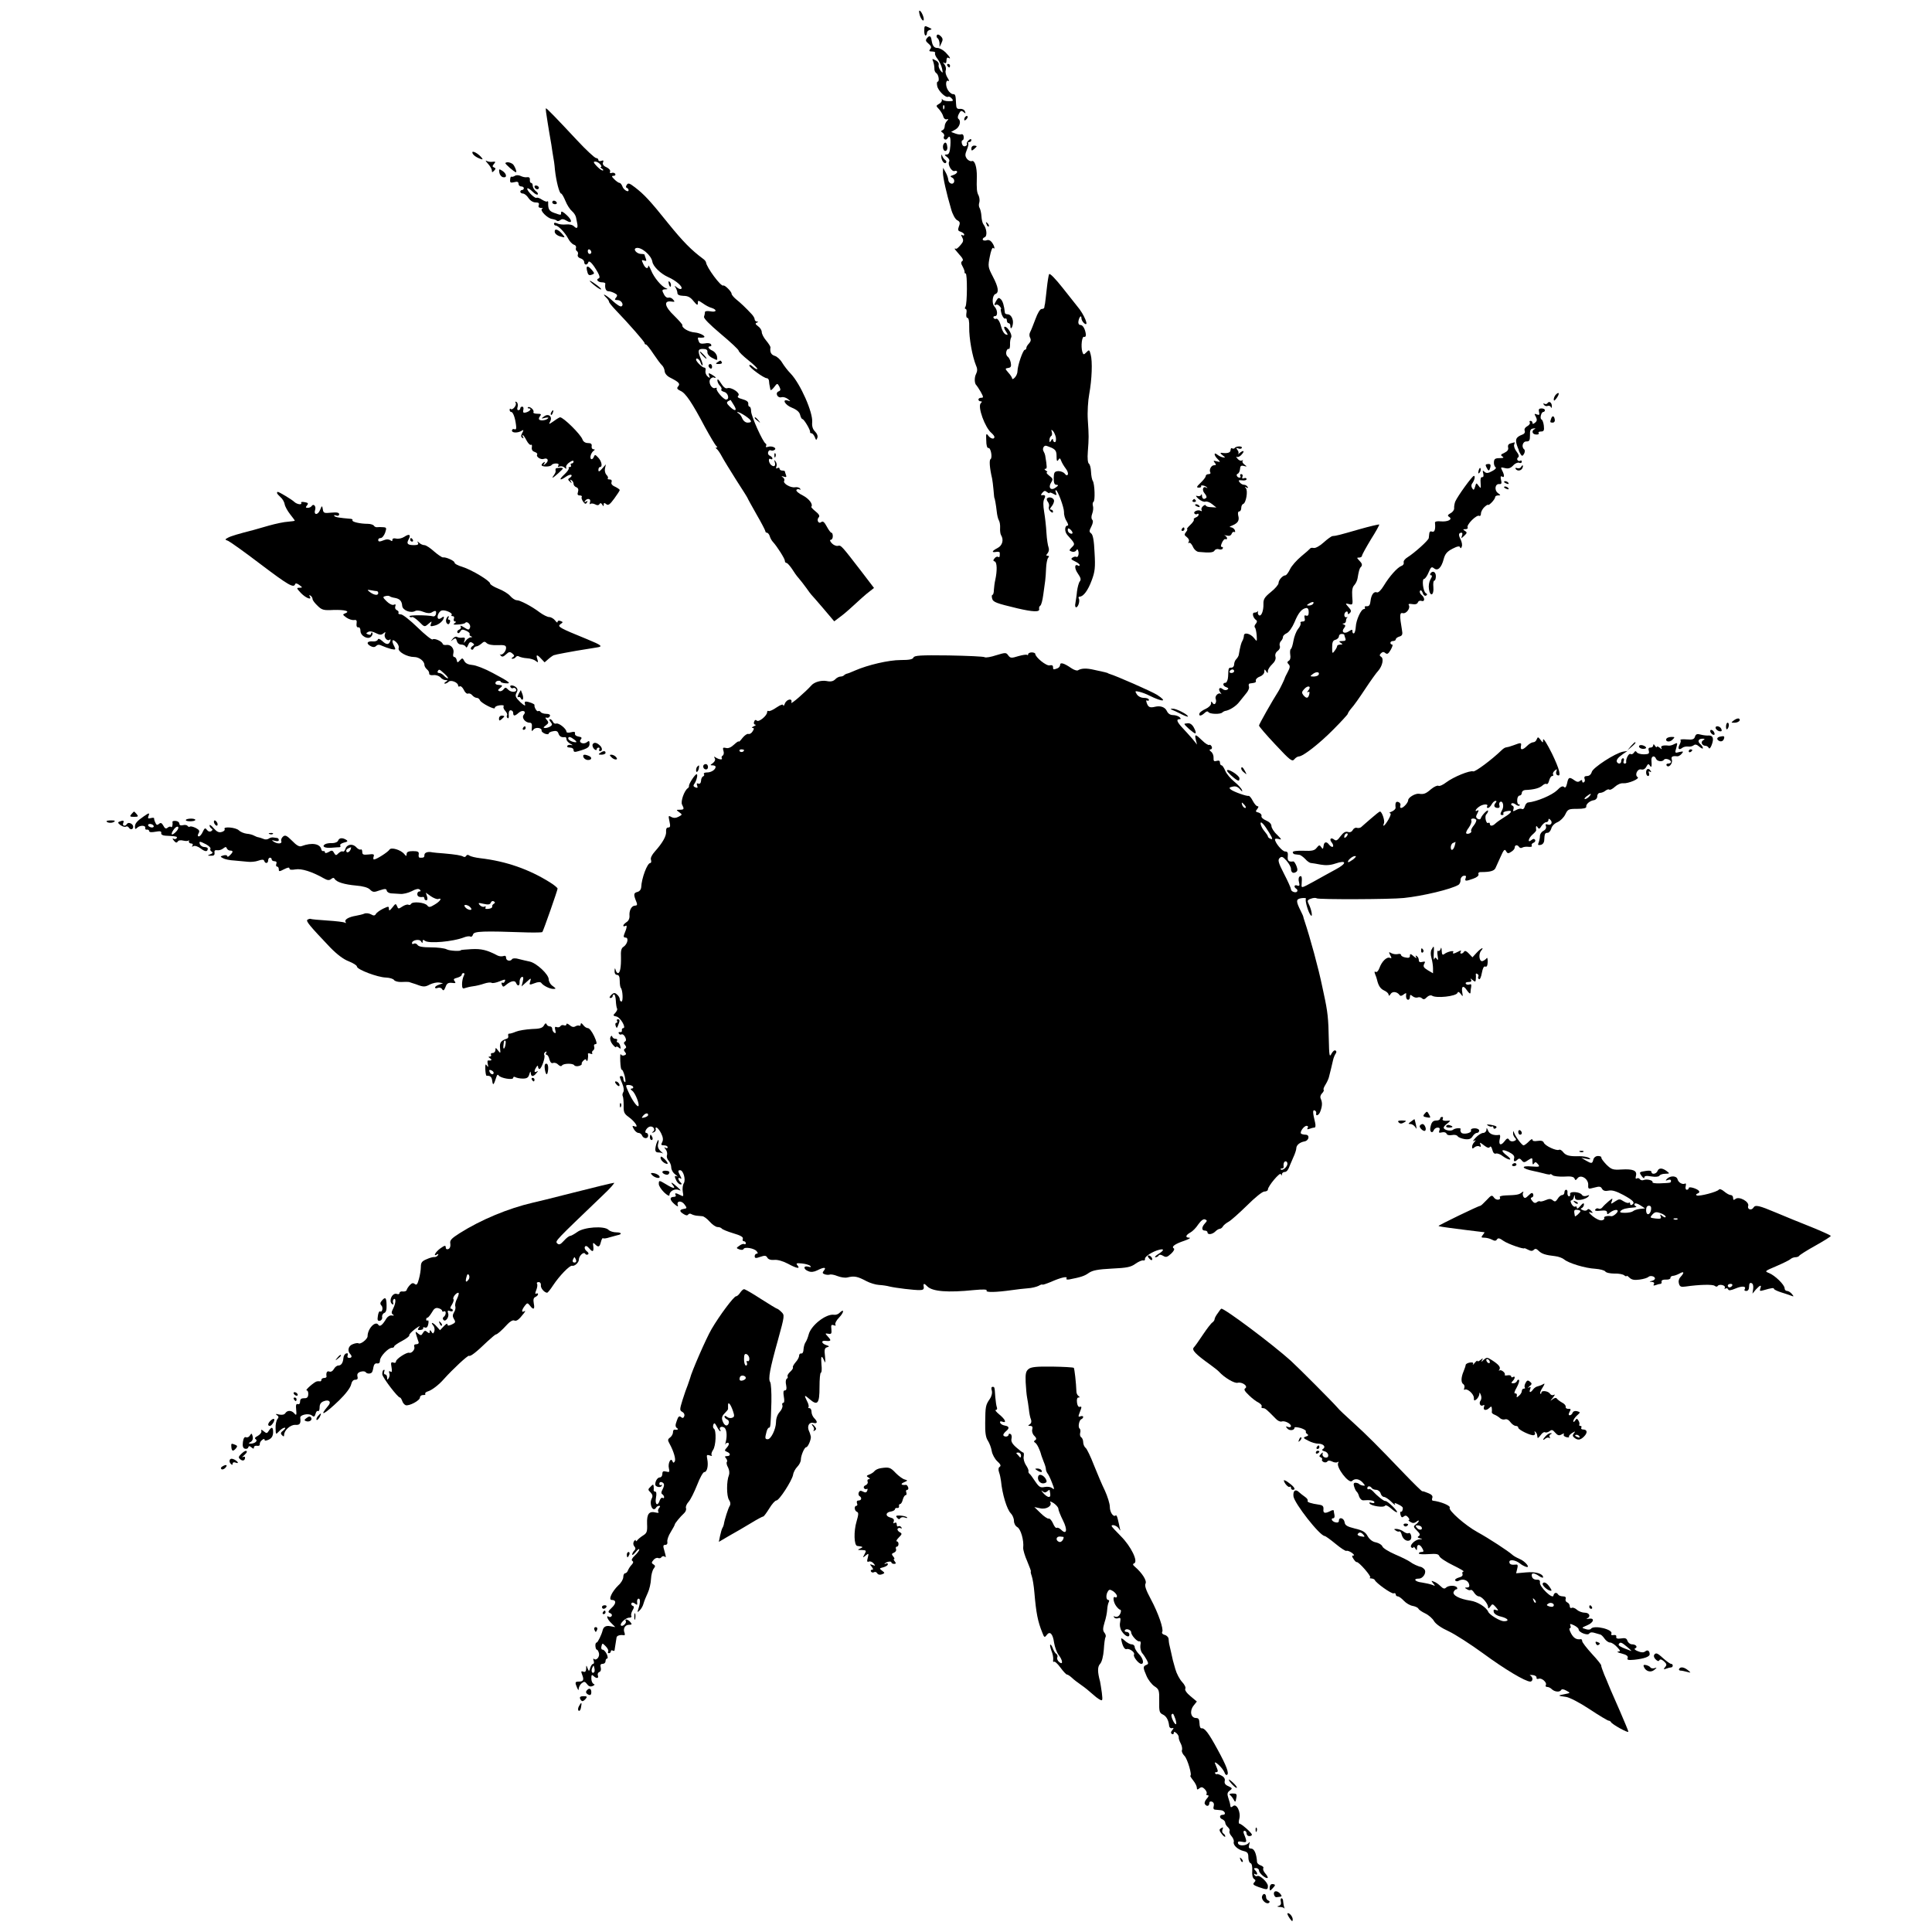 <?xml version="1.0" standalone="no"?>
<!DOCTYPE svg PUBLIC "-//W3C//DTD SVG 20010904//EN"
 "http://www.w3.org/TR/2001/REC-SVG-20010904/DTD/svg10.dtd">
<svg version="1.0" xmlns="http://www.w3.org/2000/svg"
 width="1088pt" height="1088pt" viewBox="0 0 1088 1088"
 preserveAspectRatio="xMidYMid meet">
<g transform="translate(0,1088) scale(0.1,-0.1)"
fill="#000000" stroke="none">
<path d="M5181 10790 c6 -16 15 -28 19 -25 9 6 -11 55 -22 55 -4 0 -2 -13 3
-30z"/>
<path d="M5205 10709 c-1 -16 3 -29 7 -29 4 0 8 6 8 14 0 8 8 16 17 18 13 2
12 5 -8 14 -22 11 -24 9 -24 -17z"/>
<path d="M5276 10682 c-3 -6 -2 -13 4 -17 5 -3 10 -16 11 -28 l0 -22 11 23 c9
18 8 26 -4 38 -10 10 -18 12 -22 6z"/>
<path d="M5221 10666 c-10 -12 -9 -18 8 -32 15 -13 18 -21 9 -31 -8 -10 -5
-13 11 -13 12 0 20 -4 17 -9 -3 -5 3 -20 14 -33 10 -14 22 -38 25 -54 6 -27 5
-28 -9 -11 -8 11 -12 25 -10 32 3 7 -4 19 -17 25 -20 11 -21 10 -14 -6 4 -11
7 -28 7 -39 -1 -11 4 -23 11 -27 13 -8 19 -48 7 -48 -4 0 -5 -11 -2 -25 5 -26
48 -68 62 -60 4 3 13 -2 20 -10 11 -13 8 -15 -18 -15 -17 0 -33 5 -35 10 -3 6
-4 5 -3 -2 2 -7 -5 -18 -16 -23 -18 -11 -18 -11 1 -31 10 -12 21 -30 23 -40 2
-10 11 -18 19 -16 11 3 12 1 2 -9 -7 -7 -13 -21 -13 -30 0 -10 -6 -20 -12 -22
-10 -4 -10 -8 1 -15 7 -5 11 -14 7 -20 -3 -6 -2 -13 3 -16 5 -4 12 -2 16 4 14
22 20 8 17 -40 -3 -38 -8 -50 -20 -50 -15 -1 -15 -2 2 -15 10 -7 15 -19 11
-25 -10 -17 15 -59 31 -53 8 3 14 0 14 -5 0 -6 -10 -14 -22 -18 -18 -5 -19 -8
-5 -15 19 -11 11 -40 -9 -32 -8 3 -14 13 -14 22 -1 9 -7 27 -15 41 l-14 25 -1
-27 c0 -28 20 -117 46 -205 8 -30 23 -57 34 -63 16 -8 18 -15 10 -35 -7 -20
-6 -25 10 -30 11 -4 20 -11 20 -16 0 -6 -5 -7 -11 -3 -8 5 -8 1 0 -14 8 -15 6
-24 -9 -41 -10 -12 -21 -22 -24 -22 -3 1 -8 1 -10 1 -2 0 9 -14 25 -32 20 -21
26 -34 18 -38 -8 -6 -8 -14 2 -31 7 -13 12 -27 11 -31 -1 -5 1 -8 6 -8 10 0 9
-172 -1 -187 -5 -7 -4 -13 1 -13 5 0 7 -11 4 -25 -2 -14 0 -25 6 -25 7 0 11
-21 10 -52 -1 -63 17 -164 39 -218 8 -17 7 -31 0 -45 -11 -20 -10 -56 2 -65 3
-3 14 -20 24 -37 16 -29 16 -33 3 -33 -9 0 -16 -4 -16 -10 0 -5 5 -10 12 -10
9 0 9 -3 1 -11 -19 -19 24 -138 61 -168 9 -8 16 -17 16 -22 0 -15 -22 -10 -35
8 -11 15 -13 11 -11 -27 0 -28 5 -44 12 -43 14 3 24 -56 12 -63 -8 -5 -5 -50
9 -109 2 -11 6 -40 8 -65 2 -25 4 -45 5 -45 2 0 9 -39 13 -75 2 -20 7 -42 12
-50 5 -8 8 -27 7 -43 -1 -15 1 -33 5 -40 17 -27 8 -59 -19 -73 -33 -17 -36
-27 -8 -22 10 2 19 0 20 -4 1 -24 -1 -29 -9 -24 -5 3 -14 0 -20 -8 -9 -11 -9
-15 1 -18 13 -5 14 -52 3 -103 -4 -16 -7 -42 -8 -57 0 -16 -4 -28 -8 -28 -4 0
-5 -9 -2 -20 5 -21 22 -27 143 -56 86 -20 126 -22 122 -4 -2 7 1 16 6 19 6 3
13 31 17 61 4 30 9 66 11 80 2 14 4 45 5 70 1 25 6 51 11 58 7 8 7 12 -2 12
-10 0 -10 3 0 15 7 9 9 22 5 32 -4 10 -10 47 -12 83 -2 36 -8 89 -13 118 -6
36 -6 60 1 73 9 18 5 23 -15 20 -5 -1 -4 5 4 14 10 12 16 13 26 4 8 -6 14 -8
14 -5 0 4 10 2 22 -5 18 -10 20 -9 15 5 -4 9 -4 16 -1 16 10 0 46 -96 46 -124
-1 -16 6 -39 15 -52 8 -13 11 -24 5 -24 -17 0 -18 -33 -2 -52 46 -51 46 -51
24 -72 -14 -15 -14 -17 1 -22 9 -4 20 -1 25 5 6 10 8 10 12 -1 6 -16 -1 -40
-11 -34 -4 3 -13 1 -21 -4 -11 -7 -8 -11 13 -21 15 -7 27 -16 27 -21 0 -5 -4
-7 -9 -3 -21 12 -21 -17 -1 -45 16 -23 19 -34 11 -44 -6 -7 -13 -33 -16 -57
-2 -24 -7 -54 -9 -66 -3 -13 -1 -23 4 -23 12 0 23 37 15 50 -3 5 -1 10 5 10
21 0 47 35 68 92 18 48 21 72 16 155 -3 69 -9 101 -19 109 -12 9 -12 14 1 39
9 18 11 32 5 38 -6 6 -6 19 0 35 5 13 7 33 4 42 -3 10 -2 21 3 24 10 6 7 100
-4 118 -5 7 -9 30 -10 52 -1 21 -6 41 -12 45 -6 4 -9 30 -6 66 6 81 6 88 0
180 -3 44 1 109 8 146 15 82 19 184 8 223 -7 27 -9 28 -24 12 -15 -15 -17 -15
-23 3 -9 31 -2 89 10 84 7 -2 11 4 10 14 -4 31 -17 53 -31 53 -8 0 -13 8 -11
20 4 25 17 39 17 18 0 -9 7 -21 15 -28 32 -27 1 50 -40 97 -5 7 -41 52 -80
101 -42 53 -73 85 -77 78 -3 -6 -9 -43 -13 -81 -4 -39 -9 -77 -10 -85 -2 -8
-4 -18 -4 -22 -1 -5 -7 -8 -15 -8 -9 0 -23 -24 -35 -57 -12 -32 -25 -65 -30
-74 -5 -9 -5 -22 0 -31 6 -11 4 -21 -6 -32 -8 -8 -15 -19 -15 -25 0 -6 -4 -11
-9 -11 -10 0 -41 -89 -41 -120 0 -12 -7 -28 -15 -36 -8 -9 -15 -11 -15 -6 0 5
-9 20 -21 33 -20 23 -20 24 -1 27 15 2 18 9 14 30 -3 15 -11 30 -18 34 -6 5
-10 17 -7 28 3 11 9 17 13 15 5 -3 8 8 8 23 -1 16 2 34 6 41 9 14 -19 61 -35
61 -7 0 -5 -10 5 -25 13 -20 14 -23 1 -19 -12 5 -22 23 -30 54 -6 22 -19 39
-25 35 -5 -3 -11 -1 -15 5 -3 5 1 10 9 10 16 0 14 36 -4 54 -15 15 -12 63 5
70 22 8 18 38 -14 99 -27 52 -28 57 -17 112 6 31 14 53 19 49 12 -13 8 11 -7
31 -8 11 -20 16 -29 12 -9 -3 -19 -2 -22 2 -3 5 2 12 10 15 16 6 12 49 -7 73
-5 6 -10 26 -11 45 -1 18 -6 39 -10 46 -5 7 -6 21 -2 32 3 10 1 28 -4 39 -10
18 -12 35 -10 106 1 54 -12 94 -28 88 -7 -3 -20 3 -28 13 -11 16 -11 24 0 51
7 17 11 34 7 37 -3 3 0 6 6 6 7 0 12 5 12 11 0 8 -5 8 -15 -1 -8 -7 -13 -16
-10 -20 3 -4 -1 -10 -9 -13 -8 -3 -16 2 -19 14 -3 10 -1 19 3 19 5 0 8 9 7 19
0 10 -6 17 -12 15 -6 -3 -22 -1 -35 4 l-24 9 25 14 c24 14 33 48 16 60 -5 4
-4 16 3 28 9 18 14 20 26 10 12 -10 13 -9 8 4 -3 9 -15 15 -27 14 -18 -2 -22
4 -23 28 -2 51 -4 55 -18 55 -7 0 -20 10 -28 23 -15 24 -13 61 4 51 5 -4 3 5
-6 18 -9 14 -14 33 -10 42 3 9 0 24 -7 33 -10 12 -10 15 -1 9 8 -5 12 0 12 14
0 12 5 18 10 15 18 -11 10 4 -15 30 -14 14 -35 25 -46 25 -19 0 -28 12 -33 44
-3 24 -12 28 -25 12z m96 -398 c-3 -8 -6 -5 -6 6 -1 11 2 17 5 13 3 -3 4 -12
1 -19z m629 -1851 c2 -15 0 -27 -6 -27 -5 0 -10 6 -10 13 0 8 -4 7 -10 -3 -8
-13 -10 -13 -10 2 0 9 4 19 10 23 5 3 6 13 3 23 -4 13 -3 14 6 6 6 -6 14 -23
17 -37z m-23 -59 c22 -11 27 -20 27 -48 0 -26 3 -31 10 -20 7 12 10 11 16 -5
4 -11 16 -31 26 -44 10 -13 15 -28 11 -34 -4 -6 -10 -4 -17 6 -7 8 -23 14 -36
14 -22 -2 -25 -7 -26 -39 0 -28 4 -38 15 -38 13 -1 12 -4 -3 -15 -27 -21 -45
-2 -27 27 12 19 11 23 -10 39 -13 10 -19 19 -14 19 6 0 3 5 -5 10 -9 5 -10 10
-3 10 10 0 10 8 -1 75 -1 6 -5 16 -9 23 -8 12 -1 32 12 32 4 0 19 -6 34 -12z
m117 -479 c0 -5 -6 -6 -13 -3 -8 3 -14 11 -14 19 0 11 4 12 14 4 7 -6 13 -15
13 -20z"/>
<path d="M5335 10510 c3 -5 8 -10 11 -10 2 0 4 5 4 10 0 6 -5 10 -11 10 -5 0
-7 -4 -4 -10z"/>
<path d="M3076 10243 c2 -16 6 -39 8 -53 2 -14 6 -38 9 -55 3 -16 8 -48 12
-70 3 -23 8 -52 10 -65 3 -14 8 -47 10 -75 7 -65 25 -135 35 -135 4 0 15 -19
24 -41 9 -23 26 -49 37 -58 11 -9 21 -25 23 -36 2 -11 5 -24 6 -30 6 -28 0
-36 -16 -21 -9 10 -27 14 -47 12 -18 -2 -40 1 -49 6 -12 5 -18 5 -18 -2 0 -5
4 -10 9 -10 15 0 54 -41 71 -74 8 -16 23 -31 32 -34 9 -2 14 -10 12 -17 -3 -7
-1 -16 5 -19 6 -4 8 -13 5 -20 -3 -9 3 -17 15 -21 12 -3 21 -13 21 -21 0 -17
17 -19 23 -1 5 14 27 -10 54 -58 11 -20 12 -30 4 -33 -17 -6 -3 -22 20 -22 10
0 18 -3 18 -7 -4 -25 3 -43 17 -43 8 0 24 -5 35 -11 16 -8 18 -13 8 -25 -9
-11 -8 -14 9 -14 21 0 37 -26 22 -35 -6 -4 -27 10 -48 29 -36 34 -70 52 -38
20 9 -8 16 -19 16 -24 0 -4 17 -25 38 -47 76 -79 162 -178 162 -185 0 -5 3 -8
8 -8 4 0 23 -24 42 -53 19 -28 40 -57 48 -64 7 -6 14 -21 15 -33 1 -13 13 -28
32 -37 49 -25 57 -34 44 -49 -9 -10 -6 -16 13 -25 29 -12 65 -66 138 -204 30
-55 59 -103 64 -107 7 -5 7 -8 1 -8 -6 0 -5 -3 1 -8 6 -4 19 -23 29 -42 10
-19 47 -79 81 -133 35 -54 64 -100 64 -102 0 -2 23 -43 50 -91 28 -48 50 -91
50 -95 0 -5 4 -9 9 -9 5 0 13 -9 16 -20 3 -11 12 -26 18 -32 23 -25 67 -94 67
-106 0 -7 4 -12 9 -12 5 0 18 -15 30 -32 11 -18 28 -42 38 -53 10 -11 29 -36
43 -55 13 -19 27 -37 30 -40 3 -3 33 -37 67 -77 l61 -72 29 22 c17 12 41 32
54 44 59 54 94 86 117 103 l24 19 -71 93 c-114 148 -115 149 -133 144 -9 -2
-25 5 -34 15 -10 11 -12 19 -6 19 7 0 12 9 12 20 0 11 -3 20 -8 20 -4 0 -16
16 -26 35 -14 26 -22 32 -31 25 -16 -13 -28 13 -14 27 7 7 1 18 -18 33 -15 12
-26 24 -24 26 11 14 -12 45 -48 64 -23 11 -39 25 -36 31 4 5 11 6 17 3 7 -4 8
-2 4 4 -4 7 -17 10 -29 8 -26 -4 -69 22 -61 36 4 6 0 15 -7 20 -11 7 -9 8 5 4
14 -5 17 -2 12 10 -3 8 -6 18 -6 20 0 2 -7 4 -15 4 -8 0 -15 5 -15 11 0 5 -5
7 -12 3 -7 -5 -9 -2 -6 8 4 8 2 21 -4 29 -8 11 -9 11 -5 -3 7 -22 -3 -30 -20
-17 -15 13 -18 43 -3 34 6 -3 10 -2 10 3 0 6 -7 12 -15 16 -8 3 -12 12 -9 21
3 8 10 12 15 9 5 -3 14 -2 20 2 17 10 -12 25 -35 18 -11 -4 -16 -2 -12 4 3 6
2 12 -2 14 -15 6 -82 155 -82 182 0 14 -4 26 -9 26 -5 0 -8 7 -7 17 1 11 -11
19 -33 25 -25 7 -31 12 -23 20 14 14 -40 50 -62 42 -10 -4 -22 6 -36 28 -12
20 -20 27 -20 16 0 -9 7 -23 15 -31 8 -8 11 -18 7 -21 -3 -4 4 -9 16 -13 23
-5 32 -43 11 -43 -15 0 -59 52 -53 62 3 4 -1 6 -8 3 -20 -8 -42 33 -27 51 6 7
15 11 20 8 5 -3 9 -3 9 0 0 3 -10 10 -22 17 -18 10 -20 9 -14 -6 6 -15 4 -16
-9 -5 -9 8 -14 22 -12 32 3 10 0 18 -7 18 -11 0 -46 34 -46 45 0 14 20 2 25
-16 4 -11 9 -19 11 -16 3 2 -1 17 -8 33 -20 48 -18 60 11 59 19 0 26 -5 25
-18 -1 -10 10 -24 28 -33 29 -15 29 -15 26 8 -2 13 -13 27 -25 33 -24 10 -31
25 -12 25 5 0 7 5 3 11 -3 6 -19 9 -34 5 -20 -3 -30 -1 -34 10 -8 20 -8 24 2
23 4 -1 13 -1 20 0 27 2 -11 26 -46 29 -33 2 -74 26 -69 41 1 4 -20 27 -46 53
-54 51 -61 86 -17 80 21 -3 22 -2 11 11 -7 9 -19 13 -26 11 -7 -3 -18 4 -24
15 -15 27 -14 31 7 32 14 0 14 2 2 6 -25 10 -67 60 -83 100 -9 21 -16 32 -16
26 -1 -21 -17 -15 -29 12 -10 21 -9 23 5 18 13 -5 15 -2 10 11 -4 10 -7 20 -7
22 0 2 -8 4 -19 4 -24 0 -48 26 -29 33 28 9 86 -40 92 -77 4 -26 46 -67 88
-86 46 -20 86 -56 75 -66 -4 -4 -14 -1 -24 7 -15 12 -16 12 -8 -1 5 -8 10 -22
10 -30 0 -10 11 -15 34 -16 25 0 40 -8 57 -30 19 -23 24 -25 24 -11 0 17 1 17
28 -1 15 -11 37 -23 50 -26 33 -11 27 -26 -8 -19 -18 3 -30 1 -30 -5 0 -6 -2
-17 -5 -25 -4 -9 30 -43 95 -98 55 -46 100 -88 100 -94 0 -6 25 -30 55 -54 30
-24 53 -46 50 -49 -3 -3 -14 3 -25 13 -11 10 -20 13 -20 7 0 -12 82 -72 99
-72 6 0 12 -8 12 -17 1 -10 2 -22 4 -28 1 -5 3 -14 4 -20 1 -5 10 1 20 14 18
24 19 24 30 4 8 -17 8 -22 -4 -27 -21 -8 -7 -39 16 -33 10 3 26 -2 36 -10 17
-14 17 -14 1 -9 -37 11 -17 -25 22 -40 27 -11 42 -24 46 -40 3 -13 9 -24 13
-24 9 0 46 -63 43 -72 -1 -5 3 -8 8 -8 6 0 14 -10 19 -22 7 -18 8 -19 14 -4 4
10 -1 24 -13 36 -13 13 -18 30 -16 52 5 55 -66 216 -121 274 -17 17 -38 45
-49 63 -10 17 -29 34 -41 37 -20 6 -28 21 -24 47 1 5 -10 22 -24 39 -14 16
-25 38 -25 48 0 10 -9 25 -21 33 -15 11 -17 16 -7 20 10 4 10 6 1 6 -7 1 -13
6 -13 13 0 6 -7 18 -15 27 -34 37 -66 67 -90 86 -13 11 -25 25 -25 31 0 12
-39 51 -47 46 -12 -8 -94 102 -97 131 -1 5 -8 14 -17 20 -66 49 -113 97 -194
197 -105 131 -137 165 -189 205 -31 24 -39 26 -46 14 -6 -8 -6 -15 0 -17 6 -2
10 -8 10 -13 0 -15 -29 2 -35 22 -4 10 -11 19 -16 19 -5 0 -18 9 -29 20 -16
16 -17 20 -4 20 8 0 12 5 9 11 -4 6 -13 8 -21 5 -8 -3 -11 0 -8 8 3 7 -7 18
-20 24 -17 7 -24 17 -20 27 5 11 2 14 -10 9 -9 -3 -16 -1 -16 5 0 6 -6 11 -13
11 -7 0 -56 45 -108 101 -113 121 -169 179 -174 179 -2 0 -1 -12 1 -27z m304
-288 c7 -8 9 -15 4 -15 -5 0 -2 -5 6 -10 8 -5 10 -10 4 -10 -6 0 -21 11 -34
25 -18 19 -20 25 -8 25 9 0 21 -7 28 -15z m-50 -496 c0 -5 -4 -9 -10 -9 -5 0
-10 7 -10 16 0 8 5 12 10 9 6 -3 10 -10 10 -16z m803 -861 c21 -33 6 -37 -24
-7 -17 17 -19 23 -8 30 7 4 14 7 14 6 1 -1 9 -14 18 -29z m64 -60 c38 -26 42
-38 13 -38 -12 0 -24 10 -30 24 -5 13 -15 26 -22 29 -7 3 -9 6 -4 6 6 1 25 -9
43 -21z"/>
<path d="M5437 10223 c-4 -3 -7 -11 -7 -17 0 -6 5 -5 12 2 6 6 9 14 7 17 -3 3
-9 2 -12 -2z"/>
<path d="M5317 10073 c-12 -12 -7 -43 6 -43 8 0 13 9 12 20 -2 23 -9 33 -18
23z"/>
<path d="M5470 10044 c0 -14 3 -14 15 -4 8 7 15 14 15 16 0 2 -7 4 -15 4 -8 0
-15 -7 -15 -16z"/>
<path d="M2660 10022 c0 -12 19 -27 44 -36 16 -6 17 -4 6 9 -18 21 -50 38 -50
27z"/>
<path d="M5301 10000 c-1 -21 16 -46 26 -37 4 5 3 11 -3 15 -6 4 -14 14 -17
22 -5 13 -5 13 -6 0z"/>
<path d="M2748 9958 c12 -13 22 -31 22 -38 0 -12 2 -12 13 -1 10 11 9 14 -1
18 -10 4 -10 8 0 20 10 12 9 14 -7 12 -11 -2 -27 0 -35 5 -8 5 -5 -2 8 -16z"/>
<path d="M2846 9962 c-4 -4 51 -52 60 -52 7 0 -10 42 -20 47 -15 10 -33 12
-40 5z"/>
<path d="M2812 9908 c2 -12 11 -24 21 -26 24 -5 21 20 -4 36 -19 12 -20 11
-17 -10z"/>
<path d="M2900 9890 c-8 -5 -17 -7 -20 -5 -3 2 -7 -5 -7 -17 -2 -16 2 -19 23
-14 17 5 24 2 24 -9 0 -8 7 -15 15 -15 8 0 15 -4 15 -10 0 -5 -4 -10 -10 -10
-5 0 -10 -4 -10 -10 0 -5 7 -10 15 -10 8 0 22 -11 31 -25 10 -15 26 -25 40
-25 17 0 22 -4 18 -15 -4 -10 0 -15 12 -16 11 0 14 -3 7 -5 -16 -7 29 -53 55
-57 12 -2 25 -6 28 -10 4 -4 13 -2 20 4 9 7 18 6 33 -3 34 -21 36 0 2 31 -19
18 -31 24 -31 15 0 -17 1 -17 -39 -3 -28 10 -35 21 -34 57 1 7 -2 11 -5 8 -3
-4 -16 1 -29 9 -13 9 -27 14 -32 11 -4 -3 -20 8 -35 24 -30 34 -17 41 15 9 11
-11 24 -18 27 -14 4 4 -1 12 -11 19 -9 7 -17 21 -17 30 0 9 -4 16 -9 16 -5 0
-8 8 -7 18 1 11 -5 16 -16 14 -10 -2 -26 2 -36 7 -10 5 -24 6 -32 1z"/>
<path d="M3010 9830 c0 -13 18 -22 24 -11 3 5 -1 11 -9 15 -8 3 -15 1 -15 -4z"/>
<path d="M3110 9740 c0 -5 7 -10 16 -10 8 0 12 5 9 10 -3 6 -10 10 -16 10 -5
0 -9 -4 -9 -10z"/>
<path d="M5556 9617 c3 -10 9 -15 12 -12 3 3 0 11 -7 18 -10 9 -11 8 -5 -6z"/>
<path d="M3124 9573 c2 -10 15 -20 29 -24 32 -9 32 -8 10 17 -23 25 -42 28
-39 7z"/>
<path d="M3305 9359 c6 -28 11 -33 30 -25 14 5 13 8 -2 26 -23 26 -33 25 -28
-1z"/>
<path d="M3345 9275 c17 -14 34 -25 39 -25 6 0 -5 11 -24 25 -43 32 -54 32
-15 0z"/>
<path d="M3767 9279 c4 -13 8 -18 11 -10 2 7 -1 18 -6 23 -8 8 -9 4 -5 -13z"/>
<path d="M5612 9189 c-14 -22 -15 -32 -3 -25 5 3 14 -1 21 -9 7 -8 10 -15 7
-15 -3 0 -1 -13 4 -30 6 -16 15 -27 20 -24 5 3 9 -2 9 -10 0 -9 5 -16 10 -16
6 0 10 -7 10 -17 0 -21 11 -11 14 14 4 25 -11 53 -29 53 -8 0 -15 3 -16 8 -4
40 -12 67 -23 77 -10 10 -15 9 -24 -6z"/>
<path d="M3955 8880 c10 -11 20 -20 23 -20 3 0 -3 9 -13 20 -10 11 -20 20 -23
20 -3 0 3 -9 13 -20z"/>
<path d="M4040 8840 c-12 -8 -10 -10 8 -10 13 0 20 4 17 10 -7 12 -6 12 -25 0z"/>
<path d="M3990 8821 c0 -6 5 -13 10 -16 6 -3 10 1 10 9 0 9 -4 16 -10 16 -5 0
-10 -4 -10 -9z"/>
<path d="M8762 8658 c-7 -7 -12 -19 -12 -27 0 -11 5 -8 16 7 18 25 15 39 -4
20z"/>
<path d="M2904 8611 c8 -12 -18 -44 -28 -34 -3 4 -6 1 -6 -5 0 -7 4 -12 9 -12
10 0 22 -32 27 -74 3 -20 0 -27 -9 -23 -8 3 -14 -1 -14 -8 0 -14 35 -14 56 0
10 6 11 3 2 -13 -8 -15 -8 -23 1 -28 7 -4 8 -3 4 4 -4 7 -5 12 -2 12 3 0 13
-14 21 -30 9 -17 20 -28 25 -25 5 3 7 -3 5 -14 -2 -13 3 -22 16 -26 11 -4 17
-10 14 -15 -8 -12 21 -31 38 -24 22 8 30 -11 10 -27 -14 -12 -16 -12 -8 0 5
10 4 12 -3 7 -7 -4 -12 -11 -12 -15 0 -11 49 -11 56 0 3 5 14 9 25 9 13 0 18
-4 13 -12 -5 -7 -2 -9 8 -5 9 3 21 0 27 -6 10 -9 12 -9 9 1 -2 8 7 21 20 29
14 10 22 11 22 4 0 -6 -5 -11 -11 -11 -5 0 -7 -4 -4 -10 3 -5 1 -10 -6 -10 -7
0 -9 -3 -6 -6 3 -4 -8 -20 -24 -35 -34 -31 -28 -39 9 -13 13 9 26 13 30 9 3
-3 0 -10 -8 -15 -13 -8 -13 -11 -1 -22 11 -11 13 -11 6 1 -5 9 -4 12 3 7 7 -4
12 -13 12 -21 0 -7 7 -16 16 -19 10 -4 13 -13 9 -26 -5 -14 -2 -20 10 -20 9 0
14 -4 11 -9 -3 -4 1 -16 8 -26 10 -14 15 -15 21 -5 6 9 4 11 -5 5 -9 -5 -11
-4 -6 3 12 19 36 14 29 -5 -3 -10 -3 -15 2 -11 4 4 16 3 26 -2 12 -7 20 -6 25
1 4 8 9 7 15 -2 7 -12 9 -12 9 0 0 10 3 11 14 2 11 -9 20 -3 45 31 17 23 31
45 31 48 0 4 -12 12 -26 19 -17 7 -24 17 -20 26 3 10 -1 15 -11 15 -9 0 -14 3
-10 6 3 4 0 13 -8 20 -7 8 -11 24 -8 36 l5 23 -21 -24 c-16 -18 -21 -20 -21
-7 0 9 4 16 9 16 16 0 9 34 -11 54 -16 17 -18 17 -24 3 -3 -9 -10 -15 -15 -12
-10 7 0 37 15 47 7 5 7 8 -2 8 -7 0 -12 8 -10 17 2 13 -4 18 -21 18 -15 0 -27
8 -31 21 -11 29 -107 124 -126 124 -3 0 -20 -10 -36 -22 -28 -19 -29 -19 -20
-2 15 28 -9 48 -34 29 -18 -13 -17 -14 6 -8 14 3 21 2 17 -2 -9 -11 -38 -16
-49 -9 -5 3 -4 12 3 20 9 11 7 14 -15 14 -15 0 -25 4 -22 9 7 11 -22 36 -31
27 -3 -3 -1 -6 6 -6 18 0 5 -17 -18 -23 -14 -3 -17 0 -14 14 3 11 0 19 -6 19
-6 0 -11 -4 -11 -10 0 -5 -5 -10 -11 -10 -6 0 -8 8 -4 19 3 11 0 23 -6 27 -8
4 -9 3 -5 -5z"/>
<path d="M8715 8610 c-4 -6 -11 -7 -17 -4 -7 5 -8 2 -4 -5 5 -7 14 -10 21 -7
8 3 16 0 19 -7 2 -7 5 -5 5 5 1 20 -15 32 -24 18z"/>
<path d="M8667 8560 c4 -16 2 -19 -12 -14 -15 6 -16 4 -6 -13 8 -16 7 -24 -4
-33 -11 -9 -15 -9 -15 -1 0 6 -5 11 -11 11 -5 0 -8 -4 -4 -9 3 -6 -3 -15 -14
-21 -12 -6 -18 -16 -15 -25 4 -9 -1 -18 -12 -22 -39 -15 -44 -28 -27 -73 4 -8
7 -17 7 -20 1 -3 5 -11 10 -19 7 -11 11 -10 19 4 5 10 5 20 1 24 -18 13 -9 46
12 45 17 0 20 6 20 35 -1 28 3 36 19 38 11 2 14 0 8 -3 -20 -9 -15 -30 7 -31
11 -1 18 2 15 8 -4 5 2 9 13 9 16 0 19 6 16 33 -2 17 -8 33 -13 35 -11 4 -2
42 10 42 5 0 9 5 9 10 0 6 -9 10 -19 10 -14 0 -18 -5 -14 -20z"/>
<path d="M3105 8559 c-4 -6 -5 -12 -2 -15 2 -3 7 2 10 11 7 17 1 20 -8 4z"/>
<path d="M8736 8525 c-8 -23 -8 -25 8 -25 8 0 13 7 12 15 -3 23 -13 27 -20 10z"/>
<path d="M4250 8526 c0 -2 8 -10 18 -17 15 -13 16 -12 3 4 -13 16 -21 21 -21
13z"/>
<path d="M8507 8383 c-12 -3 -17 -11 -14 -23 3 -12 -4 -22 -21 -30 -21 -9 -23
-13 -11 -21 10 -6 6 -9 -16 -9 -25 0 -31 -5 -32 -22 -1 -12 3 -25 9 -29 6 -4
-1 -13 -19 -22 -23 -13 -33 -13 -43 -4 -10 10 -12 8 -7 -10 3 -14 1 -21 -7
-20 -7 1 -10 -11 -8 -33 2 -32 2 -33 -11 -16 -13 18 -14 18 -20 -5 -6 -19 -9
-21 -16 -9 -6 8 -6 19 -2 25 14 18 21 45 11 45 -9 0 -91 -113 -105 -145 -4
-11 -7 -28 -6 -37 1 -9 -8 -22 -20 -28 -17 -10 -19 -14 -8 -21 22 -14 -9 -29
-49 -25 -19 2 -32 -1 -31 -8 4 -36 -2 -55 -16 -50 -9 4 -15 0 -16 -10 -1 -9
-2 -21 -3 -26 -1 -13 -82 -85 -119 -108 -15 -9 -25 -22 -22 -30 2 -7 -3 -16
-13 -19 -23 -9 -67 -58 -99 -111 -15 -25 -31 -41 -39 -38 -17 7 -32 -13 -36
-49 -2 -21 -8 -30 -20 -29 -10 1 -15 -2 -12 -7 3 -5 1 -9 -5 -9 -16 0 -44 -61
-46 -100 -1 -19 -6 -36 -11 -37 -5 -1 -8 4 -8 12 1 11 -2 11 -21 -1 -26 -17
-44 -2 -25 20 8 11 8 15 -2 19 -10 4 -10 6 0 6 6 1 12 7 12 15 0 8 3 16 8 19
4 2 1 2 -5 1 -15 -4 -17 22 -3 31 6 3 10 1 10 -6 0 -10 3 -10 12 -1 9 9 7 17
-8 33 -19 22 -19 22 3 17 21 -6 22 -3 18 43 -2 35 1 53 12 64 8 9 16 25 18 38
7 42 11 56 18 63 11 11 8 21 -9 38 -14 15 -14 16 0 16 9 0 16 5 16 10 0 6 23
47 50 92 28 44 49 82 47 84 -2 2 -53 -10 -113 -27 -111 -32 -130 -37 -150 -38
-7 -1 -29 -17 -50 -36 -22 -20 -46 -33 -56 -31 -9 2 -18 1 -20 -3 -2 -3 -24
-23 -50 -44 -25 -21 -54 -53 -63 -72 -9 -19 -21 -35 -26 -35 -15 0 -39 -26
-39 -44 0 -8 -19 -31 -43 -50 -36 -29 -43 -41 -42 -68 1 -38 -12 -71 -25 -63
-5 3 -8 11 -6 18 1 7 1 9 -1 5 -3 -5 -11 -8 -19 -8 -15 0 -8 -30 10 -42 6 -4
6 -11 -2 -21 -7 -7 -9 -17 -5 -21 4 -3 8 -23 10 -44 2 -37 2 -37 -15 -15 -21
26 -57 34 -57 13 0 -8 -4 -21 -8 -28 -7 -11 -13 -33 -21 -80 -1 -7 -8 -18 -14
-24 -7 -7 -12 -20 -12 -30 0 -10 -7 -18 -15 -18 -17 0 -17 -1 -19 -50 -1 -19
-8 -35 -14 -35 -19 0 -16 -19 4 -25 13 -5 14 -9 5 -14 -6 -4 -18 -3 -25 3 -18
15 -28 1 -14 -18 7 -9 8 -13 4 -9 -13 11 -36 -11 -30 -27 8 -21 -6 -41 -17
-24 -7 11 -9 11 -9 -3 0 -9 -13 -22 -30 -30 -16 -7 -32 -18 -35 -25 -6 -18 10
-16 29 2 9 9 17 11 21 5 7 -12 68 -14 79 -2 4 4 11 7 14 8 25 3 63 27 81 51
12 15 30 38 41 51 10 12 17 29 13 37 -3 8 0 16 6 16 32 4 36 6 33 17 -1 7 9
17 23 22 14 5 25 17 25 27 0 15 2 16 10 3 9 -13 10 -13 10 1 0 8 11 26 24 38
15 14 22 29 19 42 -4 12 1 25 12 33 10 7 16 20 12 28 -3 9 0 21 6 27 7 7 12
17 12 24 0 7 10 16 21 21 13 6 31 32 44 62 22 54 41 76 66 80 9 1 14 -7 14
-23 0 -17 -4 -23 -14 -20 -10 4 -12 0 -9 -14 4 -13 0 -19 -11 -19 -10 0 -15
-4 -12 -9 3 -5 -3 -20 -14 -33 -11 -14 -22 -44 -26 -67 -4 -23 -10 -44 -15
-46 -4 -3 -5 -17 -3 -32 3 -15 0 -30 -8 -34 -10 -6 -10 -11 -1 -20 9 -9 8 -19
-5 -43 -9 -17 -17 -33 -17 -36 -3 -9 -25 -55 -34 -70 -37 -58 -111 -189 -111
-196 0 -5 42 -54 93 -108 82 -88 94 -97 106 -82 7 9 19 16 25 16 24 0 117 73
195 152 45 45 81 85 81 88 0 4 9 18 20 31 12 12 47 62 78 109 31 47 64 93 74
103 23 27 32 68 16 78 -10 6 -10 11 -1 20 9 9 16 9 25 1 10 -8 17 -4 30 19 9
16 13 29 8 29 -6 0 -10 5 -10 10 0 6 7 10 15 10 8 0 15 4 15 9 0 5 9 13 20 16
17 5 20 12 15 38 -14 81 -13 99 5 94 19 -5 44 28 34 45 -5 7 2 9 19 6 17 -3
28 0 32 10 3 8 12 11 20 8 20 -7 20 18 0 34 -8 7 -12 17 -8 23 4 6 10 1 15
-12 4 -13 13 -19 19 -15 8 5 7 9 -2 14 -15 10 -23 80 -9 80 5 0 17 16 25 36
13 31 17 34 30 24 21 -18 42 2 55 51 8 30 19 43 50 59 27 14 40 16 42 8 3 -8
7 -6 10 4 4 8 0 27 -7 41 -13 25 -11 37 6 37 5 0 6 -8 2 -17 -5 -17 -5 -17 13
0 16 15 17 19 4 27 -13 8 -12 10 3 10 10 0 15 5 12 10 -4 6 7 24 24 41 17 17
35 28 41 24 5 -3 10 2 10 13 0 10 9 27 20 37 11 10 20 15 20 12 0 -4 9 2 20
13 11 11 20 25 20 30 0 6 8 10 17 10 15 0 15 1 -1 13 -22 16 -17 53 7 51 13
-1 15 4 10 24 -4 17 -2 23 6 18 14 -9 14 9 0 35 -9 18 -8 19 16 13 19 -5 31
-1 46 14 10 12 26 19 34 16 8 -4 15 -1 15 6 0 6 -4 9 -9 5 -5 -3 -12 -1 -15 4
-4 5 -2 12 4 16 6 4 3 16 -9 31 -11 14 -17 32 -14 40 3 8 4 13 2 13 -2 -1 -12
-3 -22 -6z m-1112 -903 c-3 -5 -14 -10 -23 -10 -15 0 -15 2 -2 10 20 13 33 13
25 0z m175 -174 c0 -2 3 -11 6 -20 5 -12 0 -16 -17 -16 -19 0 -21 -2 -9 -10
13 -8 12 -10 -2 -10 -10 0 -18 -4 -18 -8 0 -5 -6 -17 -14 -27 -13 -18 -14 -16
-14 19 0 29 4 40 19 43 10 3 19 12 19 19 0 8 7 14 15 14 8 0 15 -2 15 -4z
m-620 -206 c0 -5 -7 -10 -16 -10 -8 0 -12 5 -9 10 3 6 10 10 16 10 5 0 9 -4 9
-10z m475 -21 c-4 -5 -16 -9 -28 -9 -21 1 -21 1 -3 15 20 15 41 11 31 -6z
m-57 -87 c-8 -9 -8 -13 -1 -9 7 5 9 0 6 -13 -6 -24 -16 -25 -33 -5 -10 13 -10
19 5 35 21 23 42 16 23 -8z"/>
<path d="M6954 8358 c-3 -5 -10 -6 -15 -3 -5 4 -9 -1 -9 -9 0 -15 -17 -21 -50
-16 -10 1 -9 -3 5 -14 16 -12 17 -14 4 -12 -10 1 -24 8 -33 15 -22 18 -21 -3
2 -25 16 -17 16 -17 -6 -12 -19 5 -21 4 -11 -8 9 -11 8 -14 -4 -14 -16 0 -30
-26 -21 -41 3 -5 -2 -9 -10 -9 -9 0 -16 -5 -16 -11 0 -6 -13 -23 -29 -38 -23
-22 -25 -27 -10 -27 9 0 16 3 13 7 -6 10 24 5 33 -6 4 -4 3 -5 -4 -1 -19 11
-26 -14 -9 -33 9 -10 13 -21 9 -24 -12 -12 -23 -7 -24 11 0 9 -3 12 -5 5 -3
-7 -13 -9 -22 -6 -11 4 -8 -2 7 -16 14 -12 31 -19 39 -16 7 3 25 -3 38 -14
l24 -19 -30 2 c-17 0 -30 5 -30 10 0 4 -7 3 -15 -4 -8 -7 -12 -17 -8 -23 3 -5
1 -7 -5 -4 -14 9 -43 -3 -36 -14 3 -5 10 -7 15 -4 5 4 9 2 9 -3 0 -6 -7 -13
-16 -16 -9 -4 -14 -9 -11 -12 3 -3 -6 -17 -20 -30 -14 -13 -22 -24 -18 -24 4
0 1 -7 -6 -16 -11 -14 -10 -18 5 -29 10 -8 15 -19 10 -26 -4 -7 -3 -10 2 -6 6
3 15 -7 22 -22 6 -15 21 -28 32 -29 63 -6 83 -4 90 8 4 7 15 10 24 7 8 -3 18
-2 21 3 4 6 2 10 -4 10 -7 0 -7 8 1 25 6 13 15 22 19 19 5 -3 9 -1 9 5 0 5 -6
12 -12 15 -7 3 -3 3 10 0 15 -4 24 0 28 10 3 9 10 13 15 10 5 -3 6 2 3 10 -3
9 -14 16 -23 17 -10 0 -7 4 9 10 31 13 41 28 33 56 -3 14 -1 23 6 23 6 0 11 9
11 19 0 11 5 21 11 23 16 5 28 74 15 89 -8 9 -8 10 3 4 9 -5 12 -4 7 3 -4 7
-13 12 -20 12 -8 0 -19 6 -25 14 -9 11 -6 13 14 11 14 -2 25 1 25 7 0 6 -7 8
-14 5 -10 -4 -13 -1 -9 9 3 7 0 14 -7 14 -6 0 -8 -4 -5 -10 3 -5 2 -10 -4 -10
-14 0 -23 18 -11 22 6 2 12 14 13 26 1 18 6 22 22 18 18 -5 19 -4 3 8 -10 7
-14 17 -10 21 4 5 2 5 -4 2 -7 -4 -18 1 -25 10 -8 9 -9 14 -3 10 6 -3 18 3 27
14 19 21 9 26 -13 7 -8 -7 -11 -9 -7 -4 4 5 2 15 -5 23 -8 11 -7 12 5 8 8 -4
17 -3 20 2 3 5 -3 9 -14 9 -11 0 -23 -4 -25 -8z"/>
<path d="M4361 8314 c0 -11 3 -14 6 -6 3 7 2 16 -1 19 -3 4 -6 -2 -5 -13z"/>
<path d="M8371 8248 c12 -23 15 -23 22 1 3 14 0 19 -13 18 -15 -1 -16 -5 -9
-19z"/>
<path d="M8565 8249 c-4 -6 -14 -8 -22 -5 -8 3 -11 1 -8 -4 9 -15 32 -12 39 5
6 17 0 20 -9 4z"/>
<path d="M3129 8240 c-1 -3 -1 -9 0 -14 1 -4 -4 -14 -10 -22 -6 -8 -9 -14 -7
-14 6 0 58 47 58 52 0 6 -40 4 -41 -2z"/>
<path d="M8327 8231 c-4 -17 -3 -21 5 -13 5 5 8 16 6 23 -3 8 -7 3 -11 -10z"/>
<path d="M8470 8166 c0 -2 7 -7 16 -10 8 -3 12 -2 9 4 -6 10 -25 14 -25 6z"/>
<path d="M8470 8136 c0 -2 7 -7 16 -10 8 -3 12 -2 9 4 -6 10 -25 14 -25 6z"/>
<path d="M1560 8104 c0 -4 9 -14 20 -24 11 -9 21 -27 23 -39 2 -13 16 -38 30
-56 15 -19 27 -35 27 -37 0 -2 -17 -4 -38 -6 -21 -1 -69 -11 -108 -22 -38 -11
-76 -22 -84 -24 -86 -22 -130 -35 -146 -44 -19 -10 -18 -11 1 -18 11 -5 93
-63 182 -131 156 -118 187 -136 195 -113 2 7 11 5 23 -4 20 -15 20 -15 1 -16
-18 0 -16 -3 9 -30 28 -29 64 -42 49 -18 -4 7 -3 8 4 4 7 -4 12 -13 12 -19 0
-7 13 -24 28 -38 24 -24 34 -27 89 -24 65 2 98 -7 67 -19 -16 -6 -15 -8 7 -24
13 -9 32 -15 42 -14 14 3 18 -2 15 -20 -2 -14 2 -22 10 -21 7 2 12 -7 12 -20
0 -29 44 -52 61 -31 7 8 9 17 5 21 -3 3 -6 1 -6 -5 0 -6 -7 -9 -16 -5 -14 5
-14 7 -1 14 9 6 26 3 43 -6 22 -11 31 -12 43 -2 12 10 14 9 8 -5 -6 -18 15
-42 28 -30 4 4 6 1 3 -7 -7 -23 -22 -23 -45 -1 -15 13 -23 16 -26 7 -2 -6 -16
-11 -30 -9 -31 2 -36 -13 -9 -27 13 -7 23 -6 30 1 9 9 18 9 34 1 13 -6 36 -14
51 -18 25 -5 27 -4 18 14 -18 33 -13 46 9 26 12 -11 18 -26 15 -35 -6 -20 47
-50 88 -50 27 0 57 -23 57 -44 0 -8 7 -19 15 -26 8 -6 13 -17 12 -23 -1 -7 9
-11 24 -9 14 2 31 -4 39 -12 7 -9 20 -16 29 -16 14 0 14 -2 1 -10 -8 -5 -10
-10 -4 -10 5 0 15 5 21 11 12 12 53 -4 53 -22 0 -6 4 -7 10 -4 5 3 15 -6 22
-20 6 -14 17 -24 24 -21 7 3 18 -2 24 -10 7 -8 18 -14 25 -14 7 0 15 -6 18
-14 7 -16 87 -57 84 -42 -1 6 11 12 27 14 17 2 26 0 22 -6 -3 -6 1 -17 10 -26
8 -9 13 -20 9 -25 -3 -5 -1 -12 4 -15 5 -4 8 5 6 19 -1 16 3 25 11 25 8 0 14
-7 14 -15 0 -19 9 -19 31 1 22 19 46 9 28 -12 -13 -16 9 -44 34 -44 11 0 14
-8 12 -27 -2 -22 -1 -24 9 -12 11 16 49 11 46 -6 -1 -5 8 -12 19 -17 12 -4 21
-4 21 1 0 5 11 11 25 13 18 4 26 0 30 -13 6 -17 17 -23 38 -20 4 0 7 -5 7 -12
0 -8 10 -19 23 -26 12 -6 14 -9 5 -7 -10 3 -20 1 -23 -4 -4 -6 3 -10 14 -10
12 0 21 -6 21 -14 0 -11 6 -13 28 -6 52 15 62 22 62 42 0 16 -3 18 -14 9 -19
-16 -50 -3 -36 14 9 10 6 14 -12 17 -13 2 -22 9 -20 17 2 10 -4 12 -23 7 -14
-4 -25 -2 -25 3 0 17 -44 52 -58 46 -7 -2 -15 2 -18 10 -4 8 -11 15 -16 15 -6
0 -5 -7 3 -16 10 -13 10 -17 -2 -25 -8 -5 -21 -9 -29 -9 -12 1 -11 4 4 15 16
12 17 17 6 30 -11 13 -11 16 0 13 7 -2 15 3 17 10 3 7 -5 12 -21 12 -13 0 -28
5 -31 10 -4 6 -10 8 -15 5 -7 -4 -23 23 -20 35 2 5 -30 18 -47 19 -8 1 -10 -6
-6 -16 3 -11 -6 -6 -27 13 -27 26 -30 35 -22 51 8 14 8 23 0 31 -15 15 -42 16
-33 2 4 -6 10 -8 15 -5 5 3 11 1 15 -5 11 -18 -24 -22 -42 -5 -14 15 -18 15
-27 3 -6 -8 -17 -13 -24 -10 -10 3 -8 8 5 18 11 8 13 14 6 15 -7 1 -17 2 -23
3 -16 2 -12 20 5 22 8 1 15 -1 15 -5 0 -4 12 -8 27 -9 36 -3 24 7 -72 58 -44
24 -96 44 -115 45 -23 2 -38 9 -45 22 -9 18 -12 19 -25 4 -13 -14 -15 -14 -18
2 -2 9 -8 17 -14 17 -6 0 -8 9 -5 20 7 26 -13 51 -38 48 -11 -2 -21 1 -22 6
-3 14 -47 34 -57 25 -4 -4 -42 26 -84 67 -42 41 -84 74 -94 74 -11 0 -17 4
-14 9 3 5 -1 11 -9 15 -8 3 -12 12 -9 21 4 11 2 14 -9 9 -8 -3 -25 5 -40 20
-22 22 -23 25 -6 29 10 3 20 2 24 -1 3 -3 15 -7 28 -9 28 -5 40 -17 42 -45 2
-25 48 -43 73 -29 9 5 28 3 47 -5 20 -8 36 -9 46 -3 21 13 28 11 24 -8 -1 -10
-9 -16 -16 -14 -33 8 -139 8 -133 0 3 -5 9 -7 14 -4 5 3 22 -9 40 -26 30 -31
31 -31 52 -13 20 17 21 18 15 1 -6 -15 -2 -16 21 -10 26 6 51 29 52 47 0 5 -6
3 -13 -3 -8 -6 -16 -8 -19 -5 -11 10 4 42 20 46 20 5 65 -16 55 -25 -3 -4 -1
-7 6 -7 8 0 11 -7 7 -15 -3 -8 0 -15 7 -15 7 0 6 -4 -3 -10 -11 -7 -6 -9 20
-7 19 1 37 5 40 9 10 13 33 -10 27 -26 -6 -15 -9 -15 -34 1 -15 10 -24 12 -19
5 4 -7 1 -14 -8 -18 -9 -3 -13 -11 -10 -16 4 -7 10 -4 16 5 7 13 13 14 33 5
13 -6 22 -14 20 -19 -3 -4 1 -10 7 -12 10 -4 9 -6 -1 -6 -8 -1 -20 -9 -27 -18
-13 -17 -14 -17 -8 0 5 14 2 18 -12 16 -10 -2 -24 0 -30 4 -7 4 -18 -1 -25
-11 -12 -15 -12 -16 2 -4 14 10 17 9 22 -8 3 -12 13 -20 25 -20 11 0 22 -6 25
-12 3 -8 8 -4 13 9 7 17 13 20 24 13 13 -9 13 -11 0 -19 -8 -6 -11 -14 -6 -18
5 -4 11 -2 13 5 3 6 10 12 16 12 6 0 18 7 28 15 14 13 19 14 30 3 9 -8 33 -13
62 -11 39 1 47 -1 47 -16 0 -20 -23 -44 -34 -36 -3 3 -2 0 4 -7 7 -9 15 -7 30
7 16 15 22 16 35 5 13 -11 13 -15 3 -21 -9 -6 -9 -9 -1 -9 6 0 15 5 18 10 4 6
12 7 18 3 7 -4 27 -9 45 -10 19 -1 41 -8 49 -15 14 -11 15 -10 9 10 -9 27 -2
28 22 2 l19 -20 23 20 c13 11 27 21 32 21 4 1 11 2 16 4 10 2 71 14 107 20 50
8 99 16 117 19 36 5 25 13 -55 46 -157 64 -170 71 -151 85 16 11 16 12 0 18
-9 4 -16 1 -16 -5 0 -7 -6 -3 -14 8 -8 10 -23 19 -33 19 -10 0 -34 12 -53 26
-46 35 -111 69 -131 69 -8 0 -25 11 -36 24 -11 13 -41 31 -67 41 -25 10 -46
23 -46 29 0 15 -105 78 -157 94 -24 7 -43 17 -43 23 0 11 -49 33 -66 30 -6 0
-28 15 -50 34 -21 19 -45 35 -54 35 -9 0 -22 6 -29 13 -11 10 -13 10 -7 0 5
-9 -2 -13 -22 -13 -37 0 -44 8 -31 32 15 27 4 34 -24 15 -14 -9 -34 -13 -46
-10 -13 3 -21 1 -21 -7 0 -9 -4 -9 -12 -2 -8 5 -22 6 -33 1 -28 -11 -35 -11
-35 1 0 6 6 10 14 10 8 0 19 14 25 30 9 27 8 30 -12 31 -12 1 -27 1 -34 0 -6
-1 -14 3 -18 9 -3 5 -19 10 -34 10 -42 0 -91 11 -86 20 2 3 -1 7 -8 8 -69 6
-87 9 -94 16 -4 5 0 6 10 3 10 -4 17 -1 17 7 0 9 -12 12 -44 9 -40 -4 -45 -3
-48 19 -4 23 -5 22 -16 -5 -13 -30 -37 -28 -27 3 6 20 -10 36 -20 20 -3 -5
-13 -10 -22 -10 -12 0 -13 3 -4 14 9 11 6 15 -13 18 -14 3 -23 1 -20 -3 8 -14
-23 -10 -38 4 -13 13 -86 57 -94 57 -2 0 -4 -3 -4 -6z m563 -553 c4 -1 7 -5 7
-11 0 -15 -23 -12 -46 5 -18 14 -18 15 6 11 14 -3 28 -5 33 -5z m381 -466 c15
-14 23 -25 18 -25 -5 0 -15 7 -22 15 -7 8 -19 15 -27 15 -8 0 -11 5 -8 10 8
13 8 13 39 -15z m730 -370 c11 -8 15 -15 9 -15 -19 0 -43 12 -43 21 0 13 12
11 34 -6z"/>
<path d="M5897 8074 c-4 -4 -2 -13 4 -20 6 -8 9 -20 6 -28 -3 -8 1 -20 9 -26
10 -9 14 -9 14 -1 0 6 -5 11 -12 11 -7 0 -6 6 4 18 8 9 14 24 14 32 -1 16 -27
25 -39 14z"/>
<path d="M6716 8062 c-3 -5 1 -9 9 -9 8 0 12 4 9 9 -3 4 -7 8 -9 8 -2 0 -6 -4
-9 -8z"/>
<path d="M6730 8036 c0 -2 7 -7 16 -10 8 -3 12 -2 9 4 -6 10 -25 14 -25 6z"/>
<path d="M6655 7900 c-3 -5 -1 -10 4 -10 6 0 11 5 11 10 0 6 -2 10 -4 10 -3 0
-8 -4 -11 -10z"/>
<path d="M2310 7840 c0 -5 5 -10 11 -10 5 0 7 5 4 10 -3 6 -8 10 -11 10 -2 0
-4 -4 -4 -10z"/>
<path d="M8055 7650 c-3 -5 -1 -10 5 -10 6 0 5 -8 -4 -22 -8 -14 -12 -36 -9
-56 7 -45 29 -35 25 11 -2 21 0 37 5 37 5 0 9 11 9 25 0 25 -19 34 -31 15z"/>
<path d="M2513 7394 c-3 -8 -1 -20 4 -25 7 -7 12 -5 16 5 4 9 2 16 -4 16 -6 0
-7 5 -4 10 3 6 4 10 0 10 -3 0 -8 -7 -12 -16z"/>
<path d="M5610 7190 c-30 -10 -59 -15 -65 -11 -5 4 -97 8 -203 10 -158 2 -193
0 -198 -12 -4 -10 -23 -14 -72 -14 -67 0 -183 -27 -257 -59 -22 -10 -43 -18
-47 -18 -3 -1 -10 -4 -14 -8 -4 -5 -14 -8 -21 -8 -8 0 -22 -7 -30 -16 -11 -11
-26 -14 -49 -9 -30 5 -68 -6 -84 -24 -34 -38 -119 -112 -114 -98 10 26 -25 22
-36 -5 -5 -13 -9 -17 -9 -10 -1 8 -14 4 -38 -12 -20 -14 -40 -23 -45 -20 -4 3
-8 0 -8 -7 0 -19 -47 -58 -58 -47 -6 6 -12 4 -15 -6 -4 -9 -1 -16 6 -17 7 0 3
-4 -8 -9 -11 -5 -14 -9 -7 -9 9 -1 10 -5 0 -20 -6 -10 -17 -17 -24 -14 -6 2
-21 -8 -33 -23 -11 -15 -21 -24 -21 -20 0 4 -12 -4 -26 -17 -17 -16 -33 -23
-46 -19 -17 4 -19 1 -14 -16 4 -11 2 -23 -4 -27 -6 -3 -8 -10 -5 -15 6 -10
-15 -8 -34 4 -10 7 -12 6 -6 -4 5 -8 1 -18 -10 -27 -17 -12 -17 -13 -2 -13 9
0 17 -4 17 -8 0 -16 -24 -32 -48 -32 -13 0 -21 -4 -18 -9 4 -5 1 -11 -4 -13
-6 -2 -12 -13 -12 -25 -1 -13 -7 -19 -15 -16 -9 4 -11 0 -7 -11 5 -12 2 -15
-10 -10 -11 4 -13 10 -7 18 13 17 23 56 14 56 -9 0 -45 -55 -43 -66 1 -4 -2
-10 -7 -13 -20 -14 -41 -75 -32 -92 13 -25 12 -29 -13 -29 -21 0 -21 -1 -3
-14 18 -13 18 -14 -3 -25 -15 -8 -28 -9 -41 -2 -17 10 -18 8 -11 -24 6 -28 5
-35 -7 -35 -9 0 -13 -8 -12 -22 3 -25 -20 -65 -63 -113 -17 -19 -26 -37 -22
-47 3 -10 1 -18 -4 -18 -17 0 -49 -86 -51 -136 -1 -13 -9 -24 -22 -27 -22 -6
-22 -15 -4 -59 5 -13 2 -18 -9 -18 -19 0 -34 -27 -31 -58 1 -14 -6 -29 -17
-35 -10 -7 -18 -15 -18 -20 0 -4 5 -5 12 -1 11 7 9 -10 -7 -48 -5 -13 -2 -18
8 -18 19 0 11 -37 -12 -52 -12 -7 -16 -23 -14 -59 1 -55 -5 -89 -17 -89 -5 0
-11 8 -13 18 -4 13 -5 11 -6 -5 -1 -14 5 -23 14 -23 10 0 15 -10 15 -33 0 -19
3 -37 6 -40 11 -11 14 -77 4 -77 -6 0 -10 6 -10 14 0 7 -7 19 -16 26 -12 11
-18 10 -32 -3 -10 -11 -12 -17 -4 -17 7 0 12 5 12 10 0 6 4 10 8 10 5 0 9 -16
10 -35 1 -20 4 -40 7 -45 3 -4 -2 -15 -10 -24 -14 -14 -14 -16 8 -21 22 -6 56
-65 36 -65 -5 0 -8 -6 -7 -12 2 -7 -3 -12 -10 -10 -8 1 -11 -2 -7 -8 3 -6 10
-8 15 -5 5 3 14 -3 20 -14 7 -14 7 -22 0 -26 -8 -5 -8 -11 0 -20 8 -10 8 -15
0 -20 -8 -5 -8 -10 0 -20 8 -9 7 -14 -4 -18 -8 -3 -17 -1 -20 6 -3 7 -4 -11
-3 -39 1 -29 5 -50 8 -48 4 2 11 -14 17 -36 5 -22 6 -37 1 -34 -5 3 -9 12 -9
20 0 8 -4 14 -10 14 -13 0 -13 -1 4 -42 9 -21 11 -40 6 -48 -5 -8 -6 -18 -3
-23 3 -5 5 -29 5 -53 -1 -37 3 -46 28 -64 36 -26 60 -63 34 -53 -14 5 -15 3
-5 -15 7 -12 18 -22 27 -22 8 0 17 -7 20 -15 8 -19 34 -19 34 0 0 8 -4 15 -10
15 -14 0 -1 28 17 35 20 7 37 -16 20 -28 -8 -6 -7 -7 3 -4 8 2 14 10 13 16 -6
24 15 9 30 -21 11 -22 13 -37 6 -50 -8 -15 -6 -18 11 -18 11 0 20 -5 20 -11 0
-5 -6 -7 -12 -3 -9 6 -9 3 1 -9 7 -9 10 -24 7 -33 -3 -8 1 -22 9 -30 8 -9 15
-26 15 -38 0 -13 10 -31 23 -40 12 -9 16 -14 10 -11 -16 7 -16 0 -3 -26 6 -10
16 -19 22 -19 9 0 9 3 0 12 -15 15 -16 32 -1 22 8 -5 8 -1 0 14 -14 26 -14 32
-1 32 18 0 33 -53 21 -73 -6 -9 -9 -31 -6 -48 5 -27 4 -29 -14 -19 -25 13 -34
13 -26 0 3 -5 -1 -10 -9 -10 -26 0 -26 -16 1 -40 17 -15 24 -17 20 -7 -9 25
21 28 38 4 15 -20 14 -22 -5 -25 -25 -4 -25 -14 0 -29 12 -8 21 -9 25 -3 4 6
12 7 18 3 7 -4 20 -8 30 -9 9 -1 24 -2 32 -3 8 0 27 -14 42 -31 14 -16 34 -30
44 -30 10 0 20 -4 23 -8 3 -5 32 -17 65 -27 42 -12 58 -22 54 -31 -3 -8 0 -14
6 -14 6 0 11 -5 11 -11 0 -5 -4 -8 -9 -5 -4 3 -17 -1 -27 -9 -19 -13 -19 -14
0 -21 11 -4 21 -3 23 2 5 14 60 5 74 -12 8 -10 8 -14 0 -14 -6 0 -11 -7 -11
-14 0 -12 6 -13 31 -4 26 9 33 8 40 -4 5 -10 20 -15 40 -13 17 2 49 -7 75 -21
52 -28 72 -31 55 -10 -10 12 -6 14 24 11 21 -2 42 -8 48 -14 7 -7 3 -8 -12 -4
-28 7 -28 -15 2 -26 14 -6 31 -4 49 5 37 19 54 19 38 -1 -10 -12 -9 -16 4 -21
8 -3 21 -4 28 -2 7 3 27 -1 44 -8 18 -7 42 -11 55 -8 41 10 58 6 109 -21 19
-10 51 -20 70 -21 19 -1 46 -5 60 -9 34 -8 140 -21 170 -20 18 0 24 5 22 18
-4 21 2 22 21 2 29 -28 115 -35 261 -20 54 5 77 4 72 -3 -6 -11 52 -10 144 3
25 4 65 8 87 10 22 1 50 8 62 14 11 7 21 9 21 7 0 -3 21 4 48 15 56 25 96 34
88 20 -4 -6 3 -8 16 -6 66 13 85 19 110 37 21 14 50 20 129 24 84 4 107 8 133
27 17 12 37 21 44 19 7 -2 11 2 10 9 -3 12 43 42 80 51 30 8 28 -4 -5 -24 -16
-10 -23 -18 -16 -18 6 0 15 4 18 10 4 6 13 5 25 -2 16 -10 23 -8 45 12 15 14
21 26 15 30 -15 9 6 25 60 43 25 9 37 16 28 17 -25 0 -22 14 5 29 12 6 33 27
45 46 15 21 29 32 38 28 13 -5 13 -8 -1 -23 -19 -21 -19 -40 0 -40 8 0 15 -4
15 -10 0 -15 27 -12 44 5 8 8 19 15 25 15 5 0 14 6 18 14 4 7 19 19 32 26 13
7 59 48 103 91 45 45 87 79 98 79 11 0 20 5 20 11 0 19 68 100 73 87 4 -10 6
-10 6 0 1 6 7 12 15 12 12 0 21 12 31 40 1 3 9 22 18 42 10 21 17 44 17 51 0
18 19 34 45 39 27 4 33 38 7 38 -10 0 -21 3 -25 6 -9 9 16 44 31 44 8 0 10 -5
6 -12 -5 -8 -2 -9 10 -5 10 4 22 7 28 7 6 0 8 11 4 28 -14 57 -14 73 -3 69 7
-3 11 -10 9 -16 -4 -21 17 -11 24 12 11 30 11 49 2 69 -5 10 -2 22 7 31 8 8
12 17 9 20 -3 3 2 16 11 30 8 13 18 34 20 46 3 11 8 31 11 44 3 12 8 33 11 47
3 14 10 30 15 37 5 7 5 14 -1 17 -6 4 -16 -5 -23 -18 -11 -22 -13 -12 -15 82
-2 115 -6 154 -28 255 -3 12 -7 31 -9 42 -21 102 -67 271 -101 373 -3 7 -4 14
-5 17 0 3 -6 18 -14 33 -29 58 -29 69 3 74 17 2 28 1 25 -4 -6 -10 14 -79 28
-93 12 -13 3 36 -12 64 -9 18 -8 23 12 30 13 5 28 6 33 2 12 -7 415 -6 490 2
108 11 269 50 308 74 7 4 13 17 12 28 0 11 8 21 17 23 13 2 16 -1 12 -12 -7
-19 -1 -20 43 -4 20 7 32 17 29 25 -3 8 3 13 17 12 46 0 70 6 78 21 4 8 17 37
29 64 18 41 24 47 31 33 8 -14 13 -15 29 -4 11 6 20 17 20 24 0 16 16 17 25 3
4 -6 12 -7 18 -3 7 4 23 6 36 4 13 -1 21 1 17 7 -3 5 1 13 10 16 8 3 12 11 9
16 -5 8 -11 7 -21 -1 -24 -19 -17 11 7 32 11 9 20 20 20 23 -3 24 0 30 8 17 7
-11 12 -10 22 8 8 11 19 21 26 21 7 0 13 5 13 12 0 9 3 9 11 1 15 -15 3 -34
-16 -26 -11 3 -13 1 -9 -10 3 -9 -2 -20 -15 -26 -11 -6 -19 -19 -19 -29 0 -9
-3 -25 -7 -36 -6 -14 -4 -17 11 -14 11 2 19 12 20 23 2 40 4 45 19 45 8 0 17
11 21 24 3 14 18 29 35 36 16 7 36 27 44 44 14 29 18 31 68 31 34 0 51 4 50
12 -3 14 20 34 44 37 10 2 18 11 18 22 0 11 7 19 16 19 9 0 23 6 31 13 8 6 18
9 21 5 4 -3 18 4 31 16 14 13 34 22 48 20 28 -2 95 26 80 35 -18 11 -1 48 20
43 12 -3 22 2 29 15 9 17 13 18 20 7 9 -15 12 -7 9 29 -2 24 17 31 26 9 6 -15
36 -19 45 -5 7 10 39 0 39 -13 0 -5 -7 -9 -16 -9 -8 0 -12 -5 -9 -10 11 -18
36 10 30 31 -6 18 2 23 31 20 6 -1 17 6 24 14 12 14 10 15 -13 10 -25 -7 -26
-6 -17 24 8 29 7 30 -11 21 -10 -6 -25 -10 -32 -9 -31 4 -48 -2 -41 -13 5 -9
2 -9 -9 1 -9 7 -17 10 -17 5 0 -5 -5 -2 -10 6 -6 10 -10 11 -10 3 0 -7 -7 -13
-16 -13 -10 0 -13 -6 -9 -18 4 -16 0 -19 -27 -20 -18 0 -36 5 -40 11 -6 9 -10
9 -17 -2 -5 -7 -13 -11 -19 -7 -10 6 -28 -30 -24 -46 1 -5 -3 -8 -9 -8 -6 0
-9 7 -5 15 3 8 1 15 -4 15 -6 0 -10 -7 -10 -15 0 -16 -15 -20 -24 -7 -6 11 4
25 34 46 l25 17 -25 -4 c-44 -8 -170 -90 -176 -114 -4 -14 -14 -23 -26 -23
-14 0 -18 -5 -15 -15 4 -8 2 -17 -3 -20 -6 -4 -10 -1 -10 6 0 8 -4 8 -13 1 -8
-7 -18 -6 -31 4 -28 20 -34 18 -41 -17 -5 -21 -10 -28 -17 -21 -8 8 -20 2 -39
-18 -29 -28 -114 -64 -163 -69 -7 0 -16 -10 -19 -22 -3 -12 -10 -18 -16 -15
-6 4 -20 2 -32 -5 -19 -10 -21 -9 -16 4 3 9 1 18 -6 20 -7 2 -9 8 -5 12 4 4
14 2 23 -5 9 -7 18 -10 22 -6 3 3 2 6 -4 6 -6 0 -10 11 -9 25 0 14 7 25 14 25
6 0 12 7 12 15 0 8 8 15 18 16 52 2 83 11 100 27 8 7 17 10 22 7 4 -3 11 6 14
20 4 14 11 25 17 25 6 0 8 4 5 9 -3 5 1 14 9 21 13 11 14 10 10 -3 -4 -8 -2
-18 3 -21 27 -16 15 31 -28 120 -27 54 -49 90 -50 79 -1 -20 -1 -20 -15 -1
-13 17 -15 17 -21 3 -3 -10 -12 -17 -20 -17 -8 0 -23 -9 -34 -20 -25 -25 -40
-26 -35 -1 4 20 0 20 -42 4 -22 -8 -30 -10 -42 -12 -5 0 -16 -7 -23 -14 -58
-56 -151 -125 -162 -121 -18 7 -111 -31 -152 -62 -18 -14 -38 -23 -44 -19 -6
3 -24 -5 -41 -19 -30 -26 -41 -30 -68 -26 -21 3 -61 -21 -61 -36 0 -14 -27
-44 -40 -44 -5 0 -7 6 -4 14 3 7 -2 16 -10 19 -15 6 -20 -3 -17 -31 1 -7 -8
-16 -21 -22 -13 -5 -18 -9 -11 -9 8 -1 5 -13 -8 -36 -21 -36 -36 -47 -25 -20
5 15 -12 65 -23 65 -3 0 -26 -18 -51 -40 -25 -22 -50 -43 -55 -48 -6 -5 -17
-6 -24 -4 -8 3 -18 -3 -23 -12 -6 -11 -16 -15 -28 -11 -13 4 -25 -3 -41 -24
-17 -24 -25 -28 -36 -19 -19 15 -29 2 -13 -17 7 -9 10 -19 6 -23 -4 -4 -14 2
-22 12 -13 18 -27 16 -30 -5 -3 -22 -5 -23 -14 -9 -9 13 -12 12 -25 -4 -12
-16 -26 -19 -75 -17 -37 1 -60 -2 -60 -8 0 -6 6 -12 13 -12 6 -1 17 -2 24 -3
6 0 21 -11 33 -23 11 -13 26 -23 33 -23 7 -1 31 -4 54 -9 28 -5 54 -4 83 6 65
22 66 1 2 -33 -31 -17 -88 -48 -125 -69 -68 -37 -69 -38 -67 -14 3 39 1 51
-11 43 -6 -3 -8 -17 -4 -31 5 -20 3 -24 -9 -20 -18 7 -22 -8 -6 -18 6 -4 8
-10 5 -15 -7 -11 -35 -1 -35 12 0 6 -17 45 -39 87 -33 64 -36 78 -25 89 12 11
18 8 39 -15 13 -15 25 -36 25 -45 0 -21 12 -29 28 -19 10 6 10 15 3 34 -6 15
-14 27 -18 26 -25 -4 -34 3 -31 29 2 20 -1 27 -15 27 -16 0 -57 49 -57 68 0 5
10 5 22 2 17 -6 16 -2 -10 24 -18 16 -32 39 -32 49 0 12 -12 24 -31 32 -17 7
-28 18 -25 25 2 7 -5 15 -16 19 -18 4 -19 7 -8 20 8 11 9 16 1 16 -6 0 -17 13
-26 30 -8 16 -19 29 -23 28 -11 -3 -85 23 -101 36 -11 9 -9 12 10 16 17 4 29
0 42 -15 12 -14 15 -15 11 -4 -3 9 -22 30 -43 47 -21 17 -44 44 -51 61 -7 17
-16 31 -21 31 -5 0 -9 7 -9 16 0 10 -6 13 -19 9 -14 -4 -18 -1 -17 17 1 13 -5
28 -14 35 -10 8 -11 12 -3 13 7 0 10 7 7 15 -4 8 -10 13 -14 10 -5 -3 -23 8
-40 25 -38 37 -44 38 -36 4 l7 -27 -25 31 c-14 16 -39 44 -56 62 -32 34 -38
50 -18 50 9 0 9 3 1 11 -6 6 -23 12 -36 12 -17 0 -29 8 -36 23 -10 22 -36 31
-66 24 -28 -7 -38 -3 -46 18 -6 15 -5 21 1 17 6 -3 10 -1 10 4 0 6 -12 11 -28
11 -16 0 -32 8 -40 20 -12 19 -11 20 15 14 16 -4 40 -13 55 -21 77 -38 106
-36 44 4 -30 19 -230 107 -268 118 -5 2 -9 3 -10 5 -2 1 -10 3 -18 5 -8 2 -35
8 -59 13 -43 10 -71 9 -91 -3 -6 -3 -22 2 -38 13 -39 27 -62 34 -62 18 0 -8
-7 -17 -16 -20 -22 -8 -24 -8 -24 8 0 9 -7 12 -19 9 -18 -5 -81 46 -81 65 0 4
-9 8 -20 8 -11 0 -20 -5 -20 -10 0 -5 -2 -7 -6 -4 -3 3 -25 0 -49 -7 -39 -12
-45 -12 -57 4 -12 17 -15 17 -68 1z m-1420 -534 c0 -11 -19 -15 -25 -6 -3 5 1
10 9 10 9 0 16 -2 16 -4z m4760 -261 c-7 -8 -18 -15 -24 -15 -6 0 -2 7 8 15
25 19 32 19 16 0z m-529 -38 c-12 -15 -5 -27 15 -27 8 0 11 6 8 14 -3 8 -1 17
4 20 15 9 23 -23 12 -44 -13 -24 -13 -30 1 -30 5 0 8 4 5 9 -3 5 5 11 19 13
36 7 31 -7 -12 -33 -21 -13 -44 -29 -51 -36 -16 -16 -32 -17 -32 -2 0 5 -4 8
-9 5 -12 -8 -22 37 -11 48 6 6 10 14 10 20 0 11 -35 -24 -41 -42 -2 -7 -9 -8
-18 -3 -10 7 -11 13 -1 31 8 15 8 20 1 16 -18 -11 -13 6 7 20 20 16 56 19 47
4 -3 -5 -2 -10 4 -10 6 0 15 9 21 20 6 11 16 20 22 20 7 0 7 -4 -1 -13z
m-1411 -12 c7 -9 8 -15 2 -15 -5 0 -12 7 -16 15 -3 8 -4 15 -2 15 2 0 9 -7 16
-15z m1303 -81 c3 -4 -2 -18 -13 -32 -11 -13 -18 -28 -15 -32 6 -9 -20 -21
-28 -13 -3 3 3 18 15 33 11 16 17 33 14 39 -8 12 16 16 27 5z m-1164 -76 c18
-30 19 -37 7 -32 -9 3 -16 9 -16 14 0 4 -9 17 -20 30 -23 27 -30 65 -7 40 8
-8 24 -32 36 -52z m433 -20 c-7 -7 -12 -8 -12 -2 0 14 12 26 19 19 2 -3 -1
-11 -7 -17z m611 -48 c-7 -28 -23 -36 -23 -11 0 10 6 22 13 24 6 3 13 6 14 6
0 1 -1 -8 -4 -19z m-573 -80 c-14 -10 -26 -17 -28 -15 -7 7 23 34 38 34 10 1
6 -6 -10 -19z m-4055 -1280 c3 -5 0 -10 -7 -10 -9 -1 -9 -4 3 -13 17 -13 42
-77 34 -86 -7 -6 -36 34 -57 82 -16 36 -16 37 2 37 10 0 22 -4 25 -10z m85
-159 c0 -5 -9 -11 -21 -14 -16 -4 -18 -3 -8 9 13 16 29 19 29 5z m3600 -275
c0 -17 -28 -41 -37 -32 -3 3 -1 6 5 6 7 0 11 3 11 8 -3 18 2 32 11 32 6 0 10
-6 10 -14z"/>
<path d="M2920 6971 c-6 -13 -7 -21 -2 -17 6 3 12 0 15 -6 2 -7 7 -10 11 -7 3
3 3 17 -2 30 l-9 23 -13 -23z"/>
<path d="M6600 6883 c8 -3 32 -14 53 -25 20 -10 37 -16 37 -13 0 11 -66 45
-85 44 -14 0 -16 -2 -5 -6z"/>
<path d="M2810 6834 c0 -14 3 -14 15 -4 8 7 15 14 15 16 0 2 -7 4 -15 4 -8 0
-15 -7 -15 -16z"/>
<path d="M9765 6824 c-18 -14 -18 -14 2 -14 23 0 39 15 26 23 -5 3 -17 -1 -28
-9z"/>
<path d="M6670 6803 c0 -7 52 -53 61 -53 5 0 3 13 -6 29 -9 19 -22 29 -35 28
-11 -1 -20 -2 -20 -4z"/>
<path d="M9720 6788 c0 -12 3 -18 7 -14 11 10 12 36 2 36 -5 0 -9 -10 -9 -22z"/>
<path d="M2945 6780 c-3 -5 -1 -10 4 -10 6 0 11 5 11 10 0 6 -2 10 -4 10 -3 0
-8 -4 -11 -10z"/>
<path d="M9662 6778 c3 -7 12 -14 21 -16 12 -2 15 1 11 12 -7 19 -38 22 -32 4z"/>
<path d="M9632 6758 c2 -6 10 -14 16 -16 7 -2 10 2 6 12 -7 18 -28 22 -22 4z"/>
<path d="M9545 6731 c-4 -14 -14 -18 -46 -15 -23 2 -39 0 -36 -3 4 -3 2 -14
-4 -25 -13 -24 -5 -35 14 -20 7 6 22 9 32 8 11 -2 26 1 33 7 9 7 18 4 32 -8
11 -10 20 -13 20 -8 0 6 -7 16 -15 23 -17 15 -11 30 13 30 14 0 14 -2 3 -9
-16 -10 -6 -31 14 -31 7 0 15 -6 18 -12 3 -7 10 0 16 16 14 36 8 55 -16 54
-10 -1 -30 1 -45 5 -21 6 -28 3 -33 -12z"/>
<path d="M9688 6732 c-22 -4 -23 -18 -3 -26 9 -3 18 1 22 10 7 18 3 21 -19 16z"/>
<path d="M9385 6721 c-10 -18 17 -23 33 -7 15 15 15 16 -5 16 -12 0 -24 -4
-28 -9z"/>
<path d="M3337 6687 c-2 -7 2 -18 9 -25 8 -7 14 -8 14 -2 0 5 5 10 11 10 5 0
7 -4 4 -10 -3 -5 -1 -10 4 -10 15 0 14 19 -2 33 -18 17 -34 18 -40 4z"/>
<path d="M9184 6678 l-19 -23 23 19 c21 18 27 26 19 26 -2 0 -12 -10 -23 -22z"/>
<path d="M9230 6676 c0 -6 9 -12 20 -13 11 -1 20 2 20 6 0 5 -9 11 -20 14 -12
3 -20 0 -20 -7z"/>
<path d="M9510 6649 c0 -5 5 -7 10 -4 6 3 10 8 10 11 0 2 -4 4 -10 4 -5 0 -10
-5 -10 -11z"/>
<path d="M3380 6640 c-12 -8 -11 -10 8 -10 12 0 22 5 22 10 0 13 -11 13 -30 0z"/>
<path d="M3286 6615 c4 -8 15 -15 25 -15 23 0 25 16 3 24 -25 10 -34 7 -28 -9z"/>
<path d="M3442 6617 c7 -8 18 -14 25 -14 9 0 10 4 2 14 -6 7 -18 13 -26 13
-11 0 -11 -3 -1 -13z"/>
<path d="M3960 6564 c0 -19 26 -24 27 -5 1 10 -5 18 -13 18 -8 0 -14 -6 -14
-13z"/>
<path d="M3927 6563 c-4 -3 -7 -13 -7 -21 0 -18 13 -7 16 13 2 17 1 18 -9 8z"/>
<path d="M6990 6551 c0 -5 7 -15 17 -22 15 -13 15 -12 4 9 -12 23 -21 28 -21
13z"/>
<path d="M6910 6540 c0 -7 38 -43 58 -54 8 -5 12 -1 12 11 -1 17 -70 60 -70
43z"/>
<path d="M9270 6530 c0 -11 5 -20 11 -20 6 0 8 7 5 16 -4 10 -2 13 6 8 7 -4 8
-3 4 4 -11 19 -26 14 -26 -8z"/>
<path d="M740 6295 c-11 -13 -8 -15 15 -15 23 0 26 2 15 15 -7 8 -14 15 -15
15 -1 0 -8 -7 -15 -15z"/>
<path d="M810 6283 c-39 -27 -50 -40 -50 -59 0 -14 3 -15 12 -6 16 16 49 15
46 0 -2 -7 3 -12 10 -10 6 1 12 -3 12 -8 0 -7 13 -8 35 -4 27 5 35 3 33 -7 -2
-8 7 -14 22 -15 63 -3 71 -5 65 -14 -4 -6 -12 -7 -18 -3 -7 4 -6 -1 2 -11 10
-12 16 -14 22 -5 4 7 17 9 32 5 14 -3 27 -3 30 2 2 4 2 1 1 -5 -2 -7 4 -13 12
-13 9 0 12 -5 8 -12 -5 -7 -3 -8 5 -3 8 4 25 -1 41 -13 26 -20 40 -20 40 0 0
4 -9 8 -19 8 -10 0 -21 7 -25 15 -7 19 -2 19 35 0 16 -9 27 -20 24 -25 -3 -5
0 -12 7 -16 8 -5 6 -10 -8 -15 -17 -7 -17 -8 4 -8 16 -1 22 4 20 17 -2 12 3
16 15 14 10 -2 26 3 34 10 13 10 17 10 20 1 3 -7 11 -13 19 -13 18 0 18 -8 -1
-26 -8 -9 -15 -11 -15 -6 0 6 -10 8 -21 5 -20 -6 -20 -7 -3 -16 10 -6 39 -12
64 -13 25 -2 58 -5 75 -7 16 -2 43 0 59 6 22 8 31 7 34 -1 5 -17 22 -15 22 3
0 8 5 15 10 15 6 0 10 -4 10 -10 0 -5 7 -10 16 -10 10 0 14 -6 10 -15 -3 -8
-1 -15 4 -15 6 0 10 -7 10 -15 0 -14 3 -14 30 0 20 10 30 12 30 4 0 -7 11 -9
34 -5 33 6 92 -12 159 -50 21 -12 31 -13 42 -4 10 8 15 8 20 0 11 -18 55 -31
120 -37 38 -3 67 -11 78 -22 16 -16 23 -17 55 -5 31 10 38 10 40 -2 2 -8 13
-14 25 -15 12 -1 35 -2 50 -3 16 -2 45 5 65 15 24 13 39 16 46 9 7 -7 6 -10
-2 -10 -7 0 -12 -7 -12 -15 0 -14 12 -19 33 -16 4 0 7 -4 7 -9 0 -6 5 -10 11
-10 6 0 8 9 4 21 l-7 22 28 -20 c16 -11 35 -18 41 -16 26 9 12 -13 -19 -31
-26 -16 -33 -17 -42 -5 -13 17 -82 24 -91 9 -3 -6 -10 -8 -15 -5 -5 3 -20 -1
-34 -10 -22 -15 -24 -14 -30 2 -7 16 -9 15 -26 -7 -15 -19 -20 -21 -20 -8 0
15 -2 15 -32 1 -18 -9 -37 -22 -41 -30 -6 -10 -13 -11 -28 -2 -11 6 -28 8 -37
4 -9 -4 -30 -9 -47 -12 -42 -7 -67 -22 -59 -35 4 -7 3 -8 -4 -4 -7 4 -51 9
-98 12 -48 3 -90 7 -94 9 -3 2 -11 0 -18 -4 -12 -7 11 -34 128 -157 38 -39 75
-67 105 -78 25 -10 45 -23 45 -29 0 -17 117 -61 163 -62 21 -1 42 -7 46 -14 5
-7 24 -12 42 -11 19 1 37 1 42 0 4 -1 10 -3 15 -5 4 -1 15 -5 25 -8 41 -16 50
-16 78 -1 17 8 40 13 52 11 l22 -4 -22 -8 c-13 -4 -23 -11 -23 -16 0 -5 7 -6
16 -2 9 3 20 0 24 -8 7 -10 11 -7 19 13 7 20 15 25 36 23 20 -3 24 -1 15 10
-8 10 -5 14 15 19 14 4 25 11 25 16 0 6 5 10 10 10 7 0 7 -6 1 -17 -5 -10 -9
-31 -9 -46 0 -22 4 -27 17 -21 9 3 30 8 46 10 17 2 45 9 62 15 18 6 37 8 42 4
6 -3 26 1 45 9 30 12 34 12 29 0 -3 -8 -9 -11 -14 -8 -5 3 -6 -2 -3 -11 6 -14
9 -14 23 -2 27 23 51 28 57 12 9 -22 22 -18 20 7 0 11 5 23 12 26 9 3 11 -3 6
-25 l-7 -28 28 25 c26 24 27 24 21 3 -7 -20 -5 -21 24 -10 20 8 33 8 38 2 11
-16 50 -35 69 -34 15 0 15 2 -4 16 -13 8 -23 26 -23 38 0 28 -69 92 -107 100
-16 3 -43 10 -60 14 -19 6 -35 5 -39 0 -9 -15 -34 -10 -34 7 0 10 -5 14 -15
10 -9 -3 -23 -2 -33 3 -59 31 -91 39 -147 36 -33 -2 -60 -4 -60 -6 0 -7 -64
-4 -80 5 -11 6 -51 11 -88 11 -46 0 -70 4 -76 14 -5 7 -14 10 -20 7 -6 -4 -11
-3 -11 3 0 17 42 25 51 10 7 -12 9 -12 9 0 0 9 4 10 13 3 21 -17 158 -5 219
19 15 6 31 8 37 5 5 -4 12 2 15 12 6 18 52 20 308 11 43 -1 80 0 82 2 6 7 86
236 86 245 -1 5 -20 21 -43 35 -118 74 -247 119 -392 136 -27 3 -55 10 -62 15
-7 6 -14 5 -18 -2 -3 -6 -11 -8 -16 -4 -12 7 -42 12 -109 18 -30 2 -59 5 -65
6 -25 6 -45 -1 -45 -15 0 -14 -4 -16 -27 -15 -5 1 -7 9 -5 19 2 14 -4 18 -33
18 -25 0 -35 -5 -35 -16 -1 -14 -2 -14 -13 -1 -19 24 -75 41 -84 25 -9 -14
-73 -55 -87 -55 -4 0 -5 7 -2 16 5 13 0 16 -29 12 -29 -3 -35 -1 -35 15 0 10
-4 16 -9 13 -4 -3 -16 3 -25 13 -20 22 -53 17 -61 -10 -4 -11 -10 -17 -15 -14
-5 3 -15 -2 -24 -10 -13 -14 -16 -13 -25 2 -8 15 -13 16 -30 5 -13 -7 -21 -8
-21 -2 0 5 -4 9 -9 7 -5 -1 -10 3 -11 8 -6 34 -53 42 -112 20 -12 -5 -28 4
-53 30 -30 30 -39 34 -51 24 -8 -7 -13 -18 -10 -26 6 -16 -22 -17 -44 -2 -12
8 -10 9 8 4 13 -4 22 -2 22 4 0 6 -4 12 -10 12 -5 1 -16 2 -22 3 -7 1 -19 -2
-25 -7 -7 -5 -21 -6 -30 -1 -10 4 -22 8 -28 9 -5 0 -16 5 -24 9 -8 5 -27 10
-42 11 -15 2 -35 10 -44 19 -17 17 -91 23 -80 7 3 -5 -4 -13 -16 -16 -16 -5
-27 0 -45 20 -13 16 -24 23 -24 17 0 -6 5 -14 11 -18 8 -4 7 -9 -2 -15 -8 -4
-17 -2 -24 8 -9 12 -13 11 -23 -11 -6 -14 -16 -26 -22 -26 -7 0 -8 6 -2 17 8
13 4 20 -15 30 -14 7 -29 11 -33 8 -5 -3 -11 -1 -14 4 -3 5 -15 7 -26 4 -13
-3 -20 0 -20 9 0 7 -9 14 -20 15 -11 1 -19 -1 -19 -5 3 -18 -2 -35 -8 -29 -3
4 -12 2 -19 -4 -9 -8 -16 -5 -24 11 -9 16 -15 19 -25 10 -9 -8 -15 -6 -20 7
-5 10 -8 21 -7 24 1 4 -8 5 -18 2 -16 -4 -19 -2 -14 11 8 20 4 20 -26 -1z m55
-53 c3 -5 -1 -10 -9 -10 -8 0 -18 5 -21 10 -3 6 1 10 9 10 8 0 18 -4 21 -10z
m129 -31 c-25 -27 -37 -23 -18 6 9 14 20 22 26 19 5 -3 2 -14 -8 -25z m980
-104 c-7 -16 -24 -21 -24 -6 0 8 7 13 27 20 1 1 0 -6 -3 -14z m806 -305 c-6
-4 -10 -11 -8 -16 1 -5 -8 -11 -21 -12 -14 -2 -21 0 -17 7 4 6 1 9 -7 5 -8 -3
-19 2 -26 10 -10 12 -7 13 23 6 26 -6 36 -4 40 7 3 8 11 11 17 7 8 -5 8 -9 -1
-14z m-126 -32 c-3 -4 -13 -2 -24 4 -10 7 -17 16 -14 20 3 4 13 2 24 -4 10 -7
17 -16 14 -20z"/>
<path d="M1047 6263 c-3 -5 8 -8 24 -8 16 0 29 3 29 8 0 4 -11 7 -24 7 -14 0
-27 -3 -29 -7z"/>
<path d="M600 6256 c0 -10 28 -13 41 -5 10 6 7 9 -13 9 -16 0 -28 -2 -28 -4z"/>
<path d="M672 6253 c-10 -4 -8 -9 7 -20 12 -8 25 -12 30 -8 5 3 12 1 16 -5 9
-15 25 -12 25 4 0 17 -27 29 -35 16 -10 -16 -28 -11 -21 5 6 15 1 17 -22 8z"/>
<path d="M1206 6245 c4 -8 10 -15 15 -15 4 0 6 7 3 15 -4 8 -10 15 -15 15 -4
0 -6 -7 -3 -15z"/>
<path d="M1518 6183 c7 -3 16 -2 19 1 4 3 -2 6 -13 5 -11 0 -14 -3 -6 -6z"/>
<path d="M1904 6146 c-3 -8 -18 -14 -33 -14 -16 1 -33 -2 -40 -6 -21 -13 -3
-23 36 -20 21 2 42 3 46 3 5 1 6 5 3 10 -3 5 6 12 21 16 21 5 24 8 12 16 -21
13 -39 11 -45 -5z"/>
<path d="M8062 5533 c-6 -10 -6 -29 -1 -47 5 -17 9 -44 9 -59 l0 -28 -29 17
c-23 14 -28 21 -21 35 8 14 6 16 -10 12 -14 -4 -20 0 -20 10 0 9 -5 19 -12 23
-7 5 -8 3 -3 -7 5 -8 -1 -5 -13 5 -18 16 -22 16 -22 4 0 -11 -7 -14 -25 -10
-14 2 -25 9 -25 14 0 6 -8 8 -19 5 -10 -2 -26 0 -35 5 -16 9 -16 7 -7 -11 9
-16 9 -20 -2 -15 -18 7 -46 -21 -59 -58 -6 -16 -15 -25 -21 -21 -7 4 -8 0 -3
-13 4 -10 9 -23 10 -29 8 -35 19 -53 41 -63 14 -6 25 -17 25 -24 0 -8 5 -6 11
4 10 17 37 14 51 -6 4 -6 12 -5 23 4 9 7 15 9 14 4 -3 -19 1 -34 11 -34 6 0
10 7 10 16 0 13 3 14 15 4 8 -7 21 -10 29 -7 7 3 18 1 24 -5 8 -8 16 -6 27 6
10 10 22 13 29 9 23 -16 137 -4 144 16 3 8 8 6 18 -6 12 -17 13 -16 9 6 -7 38
6 45 26 14 12 -17 19 -22 20 -13 0 8 2 23 4 33 2 13 -1 17 -10 13 -8 -3 -17
-1 -20 4 -4 6 3 10 15 10 14 0 19 4 14 13 -5 8 -2 8 9 -2 15 -12 17 -11 18 5
1 11 1 23 0 27 -1 5 3 6 9 2 6 -3 8 -10 5 -15 -3 -5 -1 -11 4 -14 5 -4 12 12
16 35 5 26 11 39 19 36 9 -4 13 5 14 26 0 17 -2 27 -6 21 -4 -6 -14 -13 -22
-16 -19 -7 -26 38 -9 58 20 25 -1 15 -26 -12 l-23 -25 -20 21 c-13 14 -22 18
-27 11 -3 -6 -11 -11 -16 -11 -6 0 -7 5 -3 11 5 8 1 8 -14 0 -25 -13 -35 -14
-28 -2 7 11 -34 2 -51 -12 -10 -7 -13 -2 -14 19 -1 17 -3 22 -6 11 -2 -9 -9
-15 -14 -12 -5 4 -6 -8 -3 -27 4 -23 3 -29 -4 -19 -8 11 -10 11 -15 0 -3 -8
-4 5 -3 29 3 47 1 50 -12 25z"/>
<path d="M8003 5525 c0 -8 4 -12 9 -9 5 3 6 10 3 15 -9 13 -12 11 -12 -6z"/>
<path d="M3475 5130 c3 -5 2 -10 -4 -10 -6 0 -7 -8 -4 -17 6 -15 7 -15 14 3
11 27 10 34 -2 34 -5 0 -7 -4 -4 -10z"/>
<path d="M3063 5105 c-8 -14 -23 -19 -69 -20 -33 -2 -72 -8 -89 -15 -16 -7
-34 -12 -38 -11 -4 1 -7 -5 -5 -12 2 -7 -1 -14 -7 -16 -34 -11 -42 -22 -39
-53 3 -31 3 -32 -11 -14 -13 17 -15 18 -15 3 0 -9 -7 -17 -16 -17 -8 0 -12 -4
-9 -10 3 -5 0 -10 -7 -10 -9 0 -9 -3 2 -10 13 -9 8 -14 -11 -12 -4 1 -5 -9 -2
-21 4 -17 3 -19 -6 -7 -7 11 -9 5 -8 -22 1 -20 4 -36 7 -36 21 1 29 -6 32 -29
4 -29 8 -25 24 24 3 11 8 13 12 7 10 -16 82 -28 82 -14 0 6 5 8 12 4 7 -4 26
-8 42 -8 24 0 32 6 37 25 5 16 7 18 8 7 1 -23 15 -23 32 -1 10 11 10 14 2 9
-15 -9 -17 3 -3 24 6 10 10 11 10 3 0 -7 4 -13 8 -13 11 0 35 68 27 79 -3 5 0
13 6 17 8 4 9 3 5 -4 -4 -7 -3 -12 2 -12 6 0 13 -12 16 -26 5 -17 12 -24 21
-20 8 3 21 -1 29 -10 9 -9 17 -10 21 -4 8 12 62 13 69 1 3 -5 15 -7 26 -4 11
3 18 8 16 12 -2 3 2 11 9 18 11 10 15 10 18 0 5 -11 11 18 8 37 -1 5 5 6 14 2
9 -3 13 -2 10 3 -3 5 0 13 6 16 5 4 8 13 5 21 -3 8 0 14 8 14 9 0 7 12 -8 45
-12 25 -27 45 -35 45 -8 0 -20 8 -27 18 -9 11 -13 13 -14 4 0 -7 -4 -11 -8 -8
-4 2 -14 1 -22 -4 -10 -6 -21 -3 -32 7 -11 9 -18 11 -18 5 0 -6 -6 -9 -14 -6
-8 3 -17 1 -20 -5 -4 -6 -13 -8 -21 -5 -10 4 -12 0 -8 -17 4 -15 3 -20 -5 -15
-7 4 -12 14 -12 22 0 8 -6 14 -14 14 -8 0 -16 6 -18 12 -3 8 -8 6 -15 -7z
m-216 -105 c-4 -28 -15 -35 -12 -8 3 27 3 28 10 28 3 0 4 -9 2 -20z m-67 -161
c0 -14 -17 -10 -23 5 -4 10 -1 13 9 9 7 -3 14 -9 14 -14z"/>
<path d="M3437 5037 c-3 -9 2 -26 13 -39 11 -13 19 -19 20 -14 0 5 6 3 14 -3
12 -10 13 -8 9 8 -3 12 -10 21 -15 21 -5 0 -6 5 -3 10 3 6 0 10 -9 10 -8 0
-16 5 -18 12 -3 8 -7 6 -11 -5z"/>
<path d="M3068 4860 c6 -39 16 -39 19 0 1 19 -3 30 -11 30 -8 0 -11 -10 -8
-30z"/>
<path d="M2995 4800 c3 -5 8 -10 11 -10 2 0 4 5 4 10 0 6 -5 10 -11 10 -5 0
-7 -4 -4 -10z"/>
<path d="M3470 4775 c7 -9 15 -13 17 -11 7 7 -7 26 -19 26 -6 0 -6 -6 2 -15z"/>
<path d="M3491 4654 c0 -11 3 -14 6 -6 3 7 2 16 -1 19 -3 4 -6 -2 -5 -13z"/>
<path d="M8021 4606 c-9 -11 -6 -15 13 -18 22 -4 24 -3 15 13 -12 23 -13 23
-28 5z"/>
<path d="M8110 4580 c0 -5 -9 -10 -19 -10 -22 0 -30 -9 -36 -40 -5 -24 11 -36
19 -15 3 8 13 15 22 15 11 0 14 -5 10 -16 -5 -13 -2 -15 14 -11 12 3 23 0 26
-7 3 -8 15 -11 31 -8 14 3 28 0 32 -7 4 -6 22 -13 40 -16 23 -3 35 1 44 16 6
10 17 19 24 19 7 0 13 6 13 13 0 7 -11 13 -25 13 -16 0 -24 -5 -21 -12 6 -15
-47 -26 -56 -11 -4 6 -5 14 -3 17 6 10 -29 8 -42 -2 -13 -11 -53 -2 -53 12 0
5 10 16 23 25 13 10 16 16 7 14 -28 -3 -41 1 -35 11 3 6 1 10 -4 10 -6 0 -11
-4 -11 -10z"/>
<path d="M7946 4564 c-17 -12 -17 -14 -3 -14 9 0 21 -8 27 -17 8 -14 9 -12 4
12 -4 17 -7 31 -8 32 -1 1 -10 -5 -20 -13z"/>
<path d="M7877 4559 c8 -8 16 -8 30 0 16 9 14 10 -11 11 -22 0 -27 -3 -19 -11z"/>
<path d="M7996 4541 c-7 -10 22 -37 30 -28 9 8 -3 37 -15 37 -5 0 -12 -4 -15
-9z"/>
<path d="M8145 4540 c-4 -6 3 -10 14 -10 25 0 27 6 6 13 -8 4 -17 2 -20 -3z"/>
<path d="M8380 4541 c8 -5 18 -7 22 -5 4 3 8 0 8 -6 0 -6 5 -8 11 -5 14 9 7
15 -27 21 -21 3 -25 2 -14 -5z"/>
<path d="M8371 4518 c-1 -10 -9 -18 -18 -18 -10 0 -29 -12 -43 -27 -14 -15
-18 -23 -10 -18 12 6 13 5 3 -6 -7 -7 -13 -19 -13 -27 0 -12 3 -12 15 -2 8 6
20 8 26 4 9 -5 10 -2 6 10 -6 15 -3 14 20 -4 18 -14 29 -17 33 -9 4 6 10 0 14
-16 4 -17 12 -25 21 -21 7 2 25 -4 38 -15 14 -10 31 -19 39 -19 7 0 1 10 -14
21 -39 29 -35 42 8 22 25 -13 34 -22 31 -35 -6 -20 4 -23 19 -8 8 8 15 6 23
-4 11 -14 16 -14 37 1 23 15 24 14 24 -8 0 -17 3 -20 9 -11 6 10 11 9 22 -4
12 -15 9 -16 -34 -13 -67 6 -59 -12 11 -26 11 -2 36 -8 56 -13 20 -6 36 -8 36
-5 0 3 6 1 13 -5 6 -6 36 -9 65 -8 39 3 55 -1 59 -11 4 -11 7 -11 17 2 18 23
61 -3 60 -37 -1 -25 0 -25 34 -16 29 8 37 7 44 -7 7 -11 18 -14 37 -10 19 4
43 -3 84 -25 56 -31 67 -43 47 -55 -5 -3 -10 -1 -10 6 0 7 -3 9 -7 6 -3 -4
-17 0 -30 8 -21 14 -25 14 -48 -1 -24 -16 -25 -16 -18 2 6 18 5 18 -18 -1 -13
-11 -29 -26 -35 -34 -6 -8 -16 -11 -22 -7 -6 3 -14 1 -18 -5 -5 -8 4 -10 30
-7 26 3 36 0 36 -10 0 -12 3 -12 16 -1 19 15 44 21 44 9 0 -10 -26 -31 -36
-29 -22 4 -45 -2 -40 -10 3 -5 -2 -11 -12 -13 -11 -3 -33 7 -53 23 -20 17 -26
26 -14 22 17 -6 18 -5 5 9 -10 10 -17 12 -21 5 -4 -5 -15 -7 -25 -2 -13 5 -15
9 -6 12 6 3 12 12 12 20 0 11 -6 8 -20 -8 -11 -14 -19 -18 -20 -11 0 7 -4 11
-9 7 -6 -3 -15 4 -21 15 -6 12 -7 20 -1 20 5 0 12 8 14 18 4 16 5 16 6 0 1
-14 8 -17 31 -15 17 2 36 10 43 17 10 10 8 12 -7 6 -11 -4 -23 -2 -27 5 -11
18 -71 22 -67 5 2 -8 -1 -14 -7 -13 -5 1 -9 10 -8 20 2 9 -2 17 -7 17 -6 0
-10 -7 -10 -15 0 -8 -6 -15 -13 -15 -7 0 -18 -9 -25 -21 -11 -17 -16 -18 -28
-8 -11 9 -20 9 -41 0 -14 -6 -28 -9 -31 -6 -3 2 -11 0 -17 -5 -9 -7 -17 -5
-26 7 -10 12 -11 17 -2 20 7 2 10 10 7 18 -4 10 -10 9 -26 -7 -16 -16 -22 -18
-29 -7 -4 7 -5 18 -1 24 3 6 0 6 -9 -1 -15 -12 -29 -14 -91 -16 -20 -1 -35 -5
-32 -9 10 -17 -20 -21 -32 -4 -12 17 -15 16 -43 -14 -16 -17 -31 -31 -34 -31
-10 0 -239 -111 -236 -114 2 -2 31 -7 64 -11 33 -4 71 -9 85 -11 14 -2 43 -5
65 -8 22 -3 42 -5 44 -5 2 -1 -2 -8 -9 -16 -10 -13 -9 -15 9 -15 12 0 32 -5
43 -11 15 -8 22 -8 28 1 6 10 15 8 37 -8 24 -17 118 -50 118 -41 0 1 9 -3 21
-9 15 -8 24 -8 32 0 8 8 15 6 27 -6 17 -17 39 -24 93 -30 18 -2 40 -10 50 -18
24 -21 118 -50 176 -53 27 -2 52 -9 56 -15 4 -7 27 -12 51 -12 24 1 49 -4 56
-10 7 -6 13 -7 13 -4 0 4 7 0 16 -9 13 -12 27 -15 57 -11 23 3 45 10 50 15 10
10 37 4 37 -9 0 -5 -8 -11 -17 -13 -17 -4 -17 -5 0 -6 11 -1 15 -6 11 -13 -5
-8 -2 -9 10 -5 10 4 22 7 27 7 5 0 8 6 6 13 -1 7 8 12 25 11 15 -1 26 4 25 9
-1 6 5 11 13 12 8 0 25 6 38 13 26 15 29 6 6 -19 -10 -11 -13 -25 -9 -38 5
-17 12 -20 38 -16 76 11 152 13 163 4 8 -6 14 -6 18 0 3 5 15 7 26 4 11 -3 17
-10 13 -16 -3 -5 -1 -7 5 -3 5 3 12 1 14 -5 3 -8 16 -6 42 5 38 16 62 13 51
-5 -4 -5 1 -9 9 -9 10 0 16 9 16 25 0 16 4 23 14 19 8 -3 11 -15 9 -32 l-4
-27 19 23 c24 26 34 29 25 5 -5 -13 -2 -15 18 -9 45 13 59 15 59 8 0 -4 17
-12 38 -19 20 -6 46 -15 57 -19 18 -7 18 -6 6 9 -7 9 -20 17 -27 17 -8 0 -14
7 -14 15 0 20 -55 73 -88 86 -26 10 -24 11 42 39 39 17 74 34 80 40 5 5 18 10
27 10 10 0 19 4 21 8 2 4 42 30 91 57 48 27 87 51 87 55 0 3 -48 25 -107 49
-60 24 -150 60 -201 82 -97 41 -117 45 -127 29 -11 -19 -37 -11 -30 9 7 24
-52 56 -72 39 -10 -8 -13 -6 -13 6 0 9 -6 16 -13 16 -8 0 -24 9 -37 20 -14 12
-26 16 -30 11 -8 -13 -112 -40 -125 -33 -5 3 -4 7 3 10 21 7 13 20 -18 31 -18
6 -30 6 -30 0 0 -5 -5 -9 -11 -9 -6 0 -9 9 -6 20 3 11 1 18 -3 15 -14 -8 -38
5 -43 24 -5 20 -40 22 -60 2 -9 -10 -8 -11 6 -6 10 4 17 2 17 -4 0 -13 1 -12
-62 -15 -25 -1 -44 2 -42 6 6 10 -30 20 -49 13 -8 -4 -18 -1 -22 4 -3 6 -11 8
-17 5 -7 -5 -9 0 -5 15 7 29 -16 39 -82 35 -49 -3 -56 0 -85 28 -17 18 -30 35
-28 40 1 4 -7 8 -19 8 -12 0 -23 -8 -26 -20 -6 -24 -10 -24 -43 -5 l-25 15 30
-6 c23 -4 26 -3 14 5 -9 6 -34 10 -55 10 -56 -2 -77 4 -92 24 -7 9 -17 15 -22
12 -14 -8 -79 22 -86 40 -4 10 -15 13 -35 10 -19 -3 -29 -1 -29 7 0 6 -9 2
-20 -10 -12 -12 -25 -22 -30 -22 -9 0 -43 45 -53 70 -5 13 -6 13 -6 0 -1 -9 4
-21 11 -28 9 -9 7 -13 -6 -18 -11 -4 -22 -1 -27 7 -7 11 -13 10 -27 -9 -21
-27 -34 -19 -26 15 4 13 2 23 -2 22 -31 -5 -56 4 -64 24 -7 17 -9 18 -9 5z
m864 -446 c-17 -2 -34 -8 -39 -13 -6 -5 -26 -9 -45 -9 -25 0 -32 3 -24 11 11
11 32 16 73 19 14 1 19 4 12 7 -6 2 -10 9 -7 14 4 5 18 1 33 -9 l26 -17 -29
-3z m63 -4 c-5 -32 -28 -35 -28 -4 0 17 5 26 16 26 10 0 14 -7 12 -22z m-398
-9 c0 -7 -30 -34 -31 -28 -7 34 -5 37 12 36 10 -1 19 -4 19 -8z m480 -31 c0
-6 -8 -4 -17 3 -14 12 -16 12 -11 -1 5 -13 -1 -15 -29 -12 -32 4 -33 5 -18 22
14 15 22 17 46 8 16 -5 29 -15 29 -20z m67 -14 c-3 -3 -12 -4 -19 -1 -8 3 -5
6 6 6 11 1 17 -2 13 -5z m308 -374 c-3 -5 -10 -10 -16 -10 -5 0 -9 5 -9 10 0
6 7 10 16 10 8 0 12 -4 9 -10z"/>
<path d="M8550 4506 c0 -9 5 -16 10 -16 6 0 10 4 10 9 0 6 -4 13 -10 16 -5 3
-10 -1 -10 -9z"/>
<path d="M3660 4475 c0 -8 4 -15 10 -15 5 0 7 7 4 15 -4 8 -8 15 -10 15 -2 0
-4 -7 -4 -15z"/>
<path d="M3696 4438 c-10 -37 -7 -48 12 -48 10 0 22 -3 28 -7 5 -5 -1 1 -13
12 -16 14 -21 27 -17 43 4 12 4 22 1 22 -2 0 -7 -10 -11 -22z"/>
<path d="M8898 4393 c7 -3 16 -2 19 1 4 3 -2 6 -13 5 -11 0 -14 -3 -6 -6z"/>
<path d="M3720 4359 c0 -8 9 -20 20 -27 11 -7 20 -8 20 -4 0 5 -9 17 -20 27
-15 14 -20 15 -20 4z"/>
<path d="M8516 4322 c-3 -5 1 -9 9 -9 8 0 15 4 15 9 0 4 -4 8 -9 8 -6 0 -12
-4 -15 -8z"/>
<path d="M9334 4285 c-7 -17 -34 -21 -34 -4 0 6 -13 8 -31 5 -39 -6 -40 -7
-23 -30 8 -11 14 -14 14 -7 0 9 11 11 39 6 24 -4 42 -2 46 4 3 6 18 11 33 11
26 1 26 1 8 15 -25 19 -45 19 -52 0z"/>
<path d="M3730 4280 c0 -10 26 -20 34 -13 11 12 6 19 -14 20 -11 1 -20 -2 -20
-7z"/>
<path d="M3670 4265 c15 -18 50 -26 44 -10 -3 7 -16 15 -30 18 -18 3 -22 1
-14 -8z"/>
<path d="M3710 4212 c0 -10 14 -31 30 -47 17 -16 30 -23 30 -15 0 23 32 39 55
28 12 -6 9 0 -9 16 -32 29 -45 34 -26 11 17 -21 1 -19 -38 5 -40 24 -42 25
-42 2z"/>
<path d="M3230 4164 c-118 -30 -222 -56 -230 -57 -138 -32 -292 -96 -412 -172
-47 -30 -56 -40 -52 -59 2 -15 -2 -26 -11 -30 -9 -3 -15 0 -15 10 0 12 -6 11
-30 -6 -28 -20 -44 -50 -18 -34 7 4 8 3 4 -5 -4 -6 -13 -11 -19 -10 -7 1 -27
-4 -44 -12 -27 -11 -33 -19 -33 -44 0 -16 -5 -47 -11 -68 -8 -30 -13 -36 -23
-28 -10 8 -17 6 -29 -7 -8 -9 -16 -21 -17 -27 -1 -5 -10 -9 -21 -8 -10 2 -19
-2 -19 -8 0 -6 -6 -9 -14 -6 -27 11 -51 -43 -26 -58 5 -3 7 0 4 8 -3 8 -1 17
4 21 13 8 11 -24 -4 -53 -10 -20 -11 -27 -1 -34 8 -5 6 -7 -7 -5 -10 2 -23 -6
-30 -17 -21 -36 -37 -49 -45 -36 -16 26 -61 -21 -61 -64 0 -16 -39 -47 -51
-40 -4 3 -19 1 -33 -5 -25 -9 -31 -38 -13 -56 11 -12 8 -21 -7 -21 -8 0 -12 6
-8 15 3 10 0 13 -9 10 -8 -3 -14 -14 -15 -25 -2 -27 -12 -43 -29 -43 -8 0 -19
-9 -25 -20 -6 -11 -16 -17 -25 -14 -13 6 -20 -6 -16 -28 0 -5 -6 -8 -14 -8 -8
0 -15 -5 -15 -10 0 -6 -3 -9 -7 -9 -5 1 -12 1 -18 0 -14 -2 -70 -51 -58 -51 6
0 10 -10 9 -22 -1 -17 -7 -23 -24 -22 -15 0 -22 -5 -22 -19 0 -11 -5 -17 -13
-14 -9 3 -12 -5 -9 -32 3 -30 1 -34 -10 -21 -16 19 -40 19 -51 2 -6 -9 -18
-11 -35 -8 -19 5 -23 4 -13 -3 11 -7 12 -13 3 -23 -6 -8 -11 -31 -10 -51 1
-37 1 -37 20 -17 10 11 24 20 31 20 7 0 3 -7 -7 -15 -16 -12 -17 -18 -8 -27 9
-9 12 -9 12 1 0 26 35 58 63 57 26 -2 32 7 28 40 -2 17 48 27 65 13 12 -10 16
-8 21 9 3 12 9 19 14 16 5 -3 9 6 9 21 0 17 7 28 23 34 30 12 45 -4 25 -26
-57 -67 -20 -48 62 31 37 36 63 71 67 88 4 18 12 28 23 28 13 0 17 6 13 19 -3
13 2 21 17 26 13 4 25 3 29 -2 7 -10 26 -11 35 -2 3 3 7 16 9 30 3 16 10 23
21 21 10 -2 16 4 16 17 0 22 47 71 67 71 7 0 13 3 13 8 0 4 20 18 45 31 24 13
42 27 40 31 -3 4 12 20 33 36 20 15 31 20 23 11 -9 -11 -10 -17 -2 -17 18 0
26 4 24 12 -2 4 3 5 11 2 9 -3 15 4 18 20 3 14 1 23 -3 20 -5 -3 -9 0 -9 5 0
6 3 11 8 11 4 0 14 13 24 29 12 22 21 28 37 24 12 -3 21 -10 21 -15 0 -5 5 -6
10 -3 6 3 10 -1 10 -9 0 -8 -5 -18 -10 -21 -6 -4 -8 -11 -4 -16 10 -18 35 12
28 34 -5 16 -3 19 10 14 9 -4 16 -2 16 3 0 6 -5 10 -10 10 -6 0 -4 10 5 23 8
13 12 27 9 30 -8 8 14 37 27 37 5 0 2 -14 -6 -31 -9 -17 -14 -37 -11 -45 3 -8
0 -24 -7 -34 -9 -15 -9 -24 0 -39 10 -16 8 -20 -13 -30 -18 -8 -24 -8 -24 1 0
7 -9 2 -21 -11 l-21 -22 -18 20 c-20 24 -39 29 -20 6 7 -8 9 -23 6 -32 -6 -15
-8 -15 -16 -3 -8 12 -10 12 -10 1 0 -10 -3 -11 -14 -2 -11 10 -16 8 -24 -5 -9
-16 -12 -16 -27 -4 -16 14 -17 13 -10 -10 4 -14 10 -31 12 -37 3 -7 -2 -13
-12 -13 -11 0 -15 -5 -12 -14 6 -15 -15 -39 -29 -34 -14 4 -74 -35 -74 -49 0
-7 -7 -10 -15 -6 -13 4 -15 -1 -10 -27 4 -23 2 -30 -6 -24 -8 5 -10 2 -7 -8 4
-8 2 -21 -3 -29 -7 -11 -9 -11 -9 4 0 9 -5 17 -11 17 -6 0 -8 7 -5 16 3 8 2
12 -4 9 -5 -3 -8 -15 -7 -25 3 -20 87 -130 99 -130 4 0 9 -9 13 -19 3 -11 12
-21 19 -24 19 -7 81 26 81 43 0 8 8 14 17 14 10 -1 16 2 13 6 -3 5 4 12 16 15
22 7 61 37 88 68 51 57 135 135 142 132 8 -6 43 22 103 80 23 21 44 39 48 40
8 0 33 22 66 58 13 14 29 24 37 21 14 -6 26 3 55 40 9 12 10 17 3 12 -18 -10
-16 6 2 30 14 18 16 18 29 2 20 -27 29 -22 22 12 -4 22 -1 32 9 36 8 4 15 10
15 16 0 5 -4 6 -10 3 -7 -4 -7 3 0 20 6 15 8 31 4 36 -3 5 1 9 10 9 8 0 13 -8
12 -17 -3 -16 19 -42 35 -43 4 0 19 19 34 42 35 53 94 114 107 110 14 -4 38
18 38 35 0 20 27 46 35 33 4 -6 11 -8 16 -4 6 3 3 11 -7 18 -9 7 -14 18 -10
25 5 8 13 4 26 -11 19 -23 26 -16 20 22 -1 12 1 13 11 3 19 -19 26 -16 33 13
4 15 9 24 12 21 3 -3 20 -1 37 5 18 5 37 10 44 12 28 5 24 16 -5 16 -17 0 -37
6 -45 14 -23 24 -139 16 -176 -12 -17 -12 -35 -22 -40 -22 -6 0 -22 -12 -35
-27 -20 -22 -28 -25 -38 -15 -13 13 -12 13 256 270 42 39 70 72 64 71 -7 0
-110 -25 -228 -55z m14 -379 c3 -9 0 -15 -9 -15 -9 0 -12 6 -9 15 4 8 7 15 9
15 2 0 5 -7 9 -15z m-606 -112 c-14 -18 -19 -12 -11 16 4 16 8 19 14 10 4 -7
3 -19 -3 -26z"/>
<path d="M8867 4109 c7 -7 15 -10 18 -7 3 3 -2 9 -12 12 -14 6 -15 5 -6 -5z"/>
<path d="M6470 3795 c7 -9 15 -13 17 -11 7 7 -7 26 -19 26 -6 0 -6 -6 2 -15z"/>
<path d="M4168 3600 c-7 -11 -17 -20 -23 -20 -13 -1 -93 -108 -138 -185 -31
-53 -114 -244 -121 -277 -2 -7 -8 -24 -13 -38 -6 -14 -19 -51 -29 -83 -17 -55
-17 -59 -2 -68 10 -5 15 -16 11 -25 -4 -10 -9 -12 -18 -4 -10 8 -16 3 -24 -22
-9 -24 -8 -33 1 -40 12 -7 4 -12 -14 -9 -5 0 -8 -6 -8 -15 0 -9 -7 -22 -16
-29 -14 -10 -15 -15 -3 -36 23 -42 36 -87 29 -99 -6 -9 -9 -9 -13 1 -9 24 -27
-12 -20 -40 5 -21 3 -23 -16 -18 -16 4 -21 1 -21 -14 0 -10 -6 -19 -14 -19
-13 0 -26 -20 -26 -40 0 -13 29 -20 36 -8 4 6 3 8 -3 5 -5 -3 -10 0 -10 7 0 8
6 12 14 9 16 -6 16 -18 3 -43 -7 -13 -7 -21 0 -25 5 -3 10 -11 10 -16 0 -6 -4
-8 -9 -4 -5 3 -12 -4 -16 -15 -11 -35 -28 -23 -21 15 4 22 3 35 -4 35 -5 0 -9
3 -9 8 1 4 1 14 0 22 -1 12 -4 12 -17 -2 -16 -15 -16 -18 0 -33 11 -12 13 -21
6 -34 -16 -32 7 -80 25 -51 3 6 11 10 17 10 7 0 7 -4 -1 -13 -6 -8 -7 -17 -3
-22 4 -4 -2 -6 -14 -3 -39 10 -52 -7 -50 -63 2 -45 -1 -53 -24 -67 -14 -9 -28
-21 -32 -27 -5 -6 -8 -6 -8 0 0 6 -4 3 -10 -5 -5 -9 -5 -19 2 -28 8 -9 8 -16
0 -24 -7 -7 -12 -17 -12 -23 0 -5 9 1 20 15 11 14 20 20 20 14 0 -6 -11 -21
-25 -34 -16 -15 -21 -26 -14 -30 7 -5 6 -11 -3 -21 -8 -8 -17 -22 -21 -31 -3
-10 -11 -18 -17 -18 -5 0 -10 -9 -10 -21 0 -12 -12 -33 -28 -47 -36 -35 -58
-82 -37 -82 26 0 26 -20 0 -44 -21 -20 -23 -25 -10 -30 9 -3 13 -10 10 -16 -4
-6 -11 -8 -16 -5 -18 12 -9 -15 14 -36 l22 -22 -28 5 c-24 5 -38 -3 -43 -22
-6 -26 -28 -70 -34 -70 -5 0 -8 -9 -7 -20 1 -11 4 -20 8 -20 4 0 9 -9 12 -20
5 -21 -15 -44 -28 -32 -5 4 -5 -1 -2 -10 4 -10 2 -18 -3 -18 -5 0 -12 -10 -16
-22 -7 -22 -7 -22 -15 -3 -7 19 -8 19 -8 -2 -1 -16 -6 -21 -16 -17 -13 5 -14
2 -6 -19 11 -28 6 -37 -21 -37 -20 0 -21 -5 -8 -35 7 -15 9 -16 9 -4 1 9 8 23
17 30 14 11 18 10 30 -5 9 -13 19 -16 31 -11 12 5 14 9 6 12 -7 3 -13 16 -13
31 0 20 3 23 12 14 16 -16 31 -15 25 2 -3 8 0 17 8 20 8 3 11 13 8 25 -4 15
-1 21 11 21 9 0 16 7 16 15 0 8 4 15 9 15 5 0 4 11 -2 25 -7 14 -17 25 -24 25
-6 0 -9 8 -6 19 5 19 5 19 24 0 11 -11 17 -24 14 -29 -4 -6 -1 -10 4 -10 6 0
11 5 11 11 0 5 5 7 10 4 6 -3 10 -3 11 2 0 4 3 19 5 33 2 14 5 31 6 38 1 11
20 17 42 13 5 -1 6 5 3 14 -10 23 3 45 25 45 17 0 18 3 8 15 -13 16 -35 21
-26 6 7 -10 -18 -34 -27 -25 -9 10 26 44 46 44 10 0 16 4 12 10 -3 5 0 19 7
31 10 17 10 23 0 26 -6 3 -9 9 -6 14 3 6 11 5 20 -2 12 -9 14 -8 12 7 -2 11 2
20 7 21 11 3 12 -21 0 -57 -7 -21 -6 -22 7 -9 9 8 19 26 22 39 4 14 15 41 24
60 9 19 17 54 18 78 1 23 8 49 15 58 10 13 10 17 -1 24 -12 7 -12 11 0 25 7 9
19 14 26 11 7 -3 16 -1 19 5 4 5 11 7 16 4 11 -8 11 -7 0 33 -8 26 -7 32 5 32
10 0 14 7 12 18 -2 9 6 34 19 54 13 21 23 40 23 43 0 6 31 44 52 63 9 8 14 21
11 29 -3 8 4 24 15 36 11 12 32 55 48 95 15 39 33 72 40 72 16 0 24 36 17 72
-5 25 -3 27 13 22 11 -4 16 -4 12 1 -4 4 -1 17 7 29 17 23 20 111 5 121 -5 3
-6 13 -3 22 5 12 9 10 20 -11 7 -14 16 -26 19 -26 3 0 3 4 -1 9 -7 13 8 21 23
12 14 -8 18 -46 9 -81 -4 -14 -4 -19 -1 -12 3 6 10 9 16 6 5 -3 2 -14 -8 -25
-15 -17 -15 -19 0 -25 21 -8 21 -24 0 -24 -13 0 -14 -3 -5 -13 6 -8 8 -17 4
-20 -3 -4 -1 -18 7 -31 7 -14 9 -32 5 -43 -14 -33 -14 -117 0 -139 9 -13 10
-26 4 -35 -8 -12 -29 -77 -33 -104 -1 -5 -4 -14 -8 -20 -3 -5 -9 -25 -13 -44
l-7 -34 58 34 c33 18 87 50 122 71 34 21 66 38 70 38 4 0 19 21 34 45 15 25
33 45 40 45 16 0 87 110 94 144 2 15 13 35 24 46 11 11 20 29 20 40 0 23 20
70 30 70 10 0 29 45 26 61 -2 8 -6 22 -11 32 -11 26 2 50 25 44 24 -6 26 6 5
27 -8 8 -15 24 -15 35 0 12 -5 21 -12 21 -6 0 -9 3 -5 6 3 4 0 19 -9 35 -17
34 -15 36 16 9 44 -38 55 -24 55 68 0 45 3 82 8 82 4 0 6 20 3 45 -4 50 0 56
15 23 7 -18 8 -13 5 24 -5 38 -2 47 12 51 14 4 13 6 -5 12 -27 9 -31 27 -5 24
32 -3 35 1 16 22 -19 21 -19 21 1 18 17 -3 19 1 17 25 -3 23 -1 28 13 23 10
-4 14 -3 9 4 -3 6 6 24 22 40 27 28 30 53 2 26 -7 -8 -22 -13 -32 -11 -45 6
-129 -60 -142 -111 -4 -16 -12 -36 -17 -43 -6 -8 -11 -26 -12 -40 0 -16 -6
-26 -13 -24 -7 1 -12 -5 -12 -13 0 -9 -9 -25 -20 -37 -10 -12 -17 -24 -15 -28
3 -4 -4 -15 -15 -25 -11 -10 -17 -21 -15 -26 3 -4 1 -10 -5 -14 -5 -3 -7 -19
-3 -35 4 -20 2 -30 -7 -30 -9 0 -10 -10 -6 -35 4 -21 3 -35 -3 -35 -6 0 -8 -7
-5 -14 3 -8 -4 -25 -15 -37 -13 -14 -21 -37 -21 -58 -1 -41 -29 -97 -47 -96
-15 0 -16 6 -7 40 3 14 10 25 14 25 9 0 10 7 14 145 1 55 -2 105 -7 112 -12
17 -2 73 44 237 38 138 38 140 19 158 -10 10 -21 18 -24 18 -3 0 -44 25 -91
55 -46 30 -89 55 -95 55 -5 0 -15 -9 -22 -20z m52 -372 c0 -10 -4 -16 -10 -13
-6 3 -7 -1 -4 -9 3 -9 1 -16 -5 -16 -6 0 -11 16 -11 35 0 26 3 33 15 29 8 -4
15 -15 15 -26z m-20 -108 c0 -10 -26 -20 -33 -13 -3 3 -3 11 0 18 5 14 33 9
33 -5z m-72 -187 c9 -26 8 -33 -5 -37 -9 -4 -22 -1 -29 5 -9 7 -14 8 -14 1 0
-5 7 -12 15 -16 8 -3 12 -12 9 -21 -8 -21 -25 -15 -35 13 -6 17 -3 28 11 42
11 11 20 22 20 25 0 3 0 13 0 22 0 23 15 5 28 -34z m-782 -1470 c-11 -11 -19
6 -11 24 8 17 8 17 12 0 3 -10 2 -21 -1 -24z"/>
<path d="M2150 3555 c-10 -11 -10 -19 -2 -27 11 -11 5 -41 -8 -33 -4 3 -10 -9
-12 -26 -4 -23 -1 -29 11 -27 9 2 15 11 13 21 -2 9 4 20 12 23 10 4 14 18 13
45 -1 42 -7 48 -27 24z"/>
<path d="M6858 3485 c-10 -13 -18 -28 -18 -34 0 -5 -6 -14 -12 -18 -7 -4 -31
-35 -53 -68 -22 -33 -45 -66 -52 -73 -13 -14 8 -37 92 -97 22 -16 45 -34 50
-40 30 -33 87 -67 105 -62 25 6 60 -19 43 -31 -10 -6 -4 -16 20 -39 17 -17 42
-36 55 -42 12 -7 20 -16 17 -22 -4 -5 0 -9 8 -9 12 0 20 -7 72 -60 10 -11 25
-18 33 -15 16 6 52 -12 52 -26 0 -6 -7 -8 -16 -5 -14 5 -15 4 -5 -8 12 -15 41
-12 41 4 0 5 16 3 35 -2 19 -6 32 -15 29 -19 -2 -4 1 -11 8 -15 8 -5 6 -10 -8
-14 -17 -6 -15 -9 13 -23 18 -10 43 -17 57 -17 28 0 45 -18 26 -30 -8 -5 -5
-9 9 -13 26 -6 29 -40 4 -35 -10 2 -17 11 -15 19 3 12 1 12 -10 0 -10 -11 -10
-14 0 -18 6 -3 10 -8 7 -13 -3 -4 2 -10 10 -14 8 -3 17 -1 20 4 4 6 13 6 26 0
11 -6 25 -8 31 -4 7 4 8 3 4 -4 -14 -23 60 -120 78 -102 16 16 41 12 60 -9 15
-17 15 -19 2 -17 -8 1 -19 5 -22 9 -4 4 -14 7 -21 7 -10 0 -12 -7 -7 -22 4
-13 10 -25 14 -28 4 -3 11 -15 14 -28 5 -13 15 -22 24 -21 35 3 62 -1 62 -11
0 -5 -7 -6 -17 -3 -10 4 -14 2 -10 -4 9 -14 80 -25 87 -12 4 5 18 -2 34 -16
16 -14 31 -24 33 -21 7 6 -56 66 -65 63 -8 -2 -46 28 -70 55 -9 9 -19 15 -24
12 -4 -3 -8 0 -8 5 0 14 17 14 25 1 3 -5 15 -10 25 -10 10 0 22 -9 25 -20 3
-11 12 -20 19 -20 7 0 26 -12 41 -27 16 -16 25 -22 21 -15 -6 10 -2 10 18 0
14 -6 26 -15 26 -20 0 -14 -5 -23 -11 -21 -4 1 -5 -7 -2 -18 4 -14 9 -17 18
-9 9 7 16 6 25 -5 7 -8 9 -15 4 -15 -5 0 -1 -5 9 -11 13 -8 22 -7 33 1 7 7 14
9 14 5 0 -4 -7 -13 -17 -20 -15 -11 -14 -14 7 -35 17 -17 19 -24 10 -30 -9 -6
-8 -9 6 -13 17 -4 17 -5 -2 -6 -26 -1 -60 -36 -45 -46 6 -3 11 -3 11 2 0 4 5
1 10 -7 8 -13 10 -12 10 3 0 23 17 22 30 -3 9 -16 8 -20 -5 -20 -8 0 -15 -4
-15 -8 0 -5 25 -6 55 -4 44 3 56 1 61 -12 3 -9 38 -32 77 -51 39 -19 66 -35
59 -35 -6 0 -9 -6 -6 -14 3 -9 -4 -16 -21 -20 -14 -4 -23 -11 -20 -16 4 -6 13
-7 22 -1 22 12 50 2 56 -20 4 -13 0 -19 -11 -19 -14 0 -15 -2 -2 -9 8 -6 17
-8 22 -5 4 3 13 -4 20 -16 7 -11 19 -20 26 -20 17 0 51 -40 52 -59 0 -12 3
-11 13 2 11 16 13 16 31 -4 16 -19 16 -21 1 -16 -12 5 -16 2 -13 -11 2 -10 18
-21 41 -26 40 -10 50 -26 16 -26 -21 0 -81 36 -88 53 -11 26 -60 57 -101 63
-60 9 -101 30 -94 49 4 8 10 15 16 15 5 0 6 4 3 10 -8 13 -48 13 -62 -1 -8 -8
-16 -6 -30 8 -11 11 -28 23 -38 26 -16 7 -16 5 -4 -10 13 -15 12 -16 -6 -8
-11 4 -37 10 -57 13 -39 4 -53 22 -18 22 25 0 47 37 30 54 -6 6 -14 11 -18 12
-14 2 -47 17 -62 29 -8 6 -45 25 -83 41 -37 16 -69 36 -72 45 -3 9 -19 19 -36
23 -19 3 -36 16 -47 35 -13 24 -29 33 -72 43 -44 11 -56 18 -58 36 -4 24 -32
31 -32 8 0 -9 -7 -12 -20 -9 -20 5 -28 23 -11 23 5 0 8 8 6 18 -2 9 -4 21 -4
25 -1 4 -10 3 -20 -3 -30 -15 -41 -12 -38 11 1 16 -4 22 -23 25 -49 7 -71 15
-66 22 3 5 -4 15 -16 23 -11 8 -27 20 -34 27 -19 18 -33 7 -30 -24 4 -39 149
-224 176 -224 4 0 32 -20 61 -44 30 -25 57 -42 61 -40 4 3 18 -2 30 -10 12 -9
17 -16 10 -16 -10 0 -10 -4 0 -19 7 -11 15 -19 18 -18 11 4 86 -83 76 -87 -6
-2 -3 -5 6 -5 9 -1 18 -4 20 -9 7 -17 94 -79 106 -75 6 3 12 0 12 -6 0 -6 5
-11 11 -11 7 0 22 -11 35 -25 12 -13 35 -27 51 -29 15 -3 29 -10 31 -16 2 -5
19 -17 38 -26 19 -9 42 -29 50 -44 11 -17 41 -38 83 -57 36 -17 123 -73 193
-124 121 -89 238 -159 266 -159 6 0 12 6 12 14 0 8 -6 17 -12 20 -7 3 -2 4 12
3 14 -1 24 -8 23 -14 -2 -7 4 -10 12 -7 17 7 49 -22 40 -36 -3 -5 0 -10 7 -10
8 0 19 -5 26 -12 16 -16 45 -19 53 -6 4 7 14 6 30 -3 24 -13 24 -13 -11 -20
-39 -7 -39 -9 8 -15 19 -2 77 -32 133 -69 54 -36 103 -65 108 -65 5 0 11 -4
13 -8 5 -12 98 -64 98 -54 0 4 -22 57 -48 117 -50 114 -64 146 -67 155 -1 3
-10 25 -21 50 -10 25 -18 48 -17 51 1 4 -22 33 -52 65 -30 33 -55 65 -55 72 0
6 -3 11 -7 11 -25 -4 -40 5 -55 31 -9 17 -13 30 -8 30 5 0 7 7 4 14 -5 13 -2
13 20 3 14 -7 26 -17 26 -23 0 -17 52 -37 60 -23 5 7 16 8 31 3 13 -4 27 -8
31 -9 4 0 15 -10 23 -22 9 -13 23 -23 32 -23 9 0 26 -11 39 -25 20 -21 21 -25
6 -26 -9 -1 0 -6 21 -11 27 -7 37 -15 33 -25 -5 -11 3 -13 37 -10 56 6 87 17
87 31 0 20 -12 27 -25 16 -9 -7 -22 -7 -41 1 -16 6 -23 13 -16 16 17 7 5 23
-18 23 -10 0 -21 9 -25 19 -4 15 -13 18 -36 14 -21 -3 -29 0 -27 9 2 8 -4 12
-16 10 -10 -2 -15 1 -12 7 15 24 -99 52 -115 28 -4 -5 -17 -6 -30 -1 -24 7
-23 7 9 21 37 15 45 43 10 37 -13 -2 -17 -2 -10 2 22 10 13 32 -13 32 -14 0
-34 7 -45 17 -10 9 -24 14 -29 10 -6 -3 -11 1 -11 10 0 8 -6 18 -14 21 -8 3
-12 12 -9 20 3 9 -2 14 -15 14 -12 0 -24 5 -27 10 -9 15 -23 12 -27 -6 -4 -22
-80 51 -76 74 2 12 -4 17 -19 16 -13 0 -24 7 -26 18 -6 22 11 23 41 2 12 -8
22 -11 22 -7 0 21 -43 33 -96 28 l-56 -5 6 25 c5 18 3 26 -6 24 -26 -3 -38 1
-38 15 0 16 35 11 60 -9 8 -7 23 -15 32 -18 31 -11 -2 31 -35 44 -16 7 -34 17
-40 23 -23 21 -133 93 -197 128 -69 38 -165 123 -156 137 7 11 -50 35 -96 40
-4 1 -5 8 -2 16 4 10 -4 19 -22 26 -16 7 -32 12 -35 11 -3 0 -47 43 -98 96
-157 164 -213 220 -290 290 -41 37 -82 75 -90 86 -26 30 -213 218 -261 262
-104 94 -374 296 -392 294 -2 0 -11 -11 -20 -25z m1147 -1204 c10 -17 -12 -21
-25 -6 -10 12 -10 15 3 15 9 0 18 -4 22 -9z m-326 -45 c9 -11 6 -12 -14 -8
-14 2 -22 8 -19 13 8 13 20 11 33 -5z m969 -381 c-3 -3 -9 2 -12 12 -6 14 -5
15 5 6 7 -7 10 -15 7 -18z m99 -21 c-3 -4 -14 -3 -24 0 -15 6 -15 8 -3 16 16
10 39 -4 27 -16z m418 -230 c17 -14 26 -24 20 -21 -58 21 -74 30 -69 38 8 14
16 11 49 -17z"/>
<path d="M2476 3427 c3 -10 9 -15 12 -12 3 3 0 11 -7 18 -10 9 -11 8 -5 -6z"/>
<path d="M1899 3233 c-13 -16 -12 -17 4 -4 9 7 17 15 17 17 0 8 -8 3 -21 -13z"/>
<path d="M8355 3222 c-13 -13 -16 -13 -9 -2 7 13 6 13 -9 1 -9 -7 -17 -10 -17
-5 0 4 -7 -1 -16 -12 -8 -10 -13 -13 -9 -6 4 8 -1 11 -17 9 -13 -2 -23 -8 -24
-13 0 -5 -6 -22 -12 -37 -15 -35 -15 -64 -1 -72 6 -4 8 -14 5 -22 -3 -8 -2
-12 2 -9 15 9 52 -24 52 -46 0 -17 2 -18 15 -8 8 7 15 20 16 29 0 12 2 11 8
-4 5 -11 4 -25 -1 -32 -12 -15 -1 -36 14 -27 7 5 9 1 5 -9 -7 -20 13 -23 31
-5 9 9 12 9 13 -2 1 -8 1 -19 0 -23 -1 -4 7 -11 16 -14 10 -4 24 -13 31 -20 7
-6 19 -9 28 -6 9 3 21 -3 30 -16 8 -11 22 -21 30 -21 8 0 14 -4 14 -10 0 -12
73 -47 88 -42 7 2 9 9 5 15 -3 7 -2 8 3 4 5 -5 10 -13 10 -18 1 -5 2 -12 3
-16 0 -4 8 3 17 15 8 12 20 20 25 16 5 -3 16 0 25 6 12 10 18 9 32 -8 14 -16
22 -18 36 -10 12 7 17 7 12 0 -3 -5 3 -12 14 -15 11 -3 18 -2 16 2 -3 4 5 13
17 21 19 11 20 11 11 -1 -9 -11 -9 -16 0 -24 20 -17 35 -16 56 5 22 22 19 40
-6 40 -8 0 -12 5 -9 10 3 6 1 10 -5 10 -6 0 -9 4 -6 8 2 4 0 14 -5 22 -8 13
-10 13 -19 0 -6 -9 -10 -10 -10 -3 0 7 9 21 20 31 21 19 21 19 1 25 -12 3 -22
-1 -25 -9 -3 -8 -10 -14 -16 -14 -7 0 -8 6 -1 19 9 15 7 18 -7 17 -9 0 -16 4
-15 11 2 7 -7 18 -20 24 -12 7 -25 17 -29 22 -4 7 -13 6 -25 -3 -15 -12 -15
-11 2 9 11 14 14 21 6 16 -8 -4 -17 -2 -22 6 -10 16 -49 21 -49 6 0 -6 -3 -8
-6 -5 -3 4 3 19 13 34 13 21 14 26 3 19 -8 -5 -22 -10 -30 -12 -8 -1 -20 -9
-26 -17 -15 -21 -25 -20 -17 1 5 12 3 14 -8 9 -8 -4 -6 -1 4 7 15 12 15 16 3
26 -12 10 -17 8 -25 -7 -6 -11 -7 -22 -4 -26 3 -3 1 -6 -5 -6 -7 0 -12 -6 -12
-14 0 -7 -7 -19 -16 -26 -12 -11 -15 -11 -12 1 2 8 -3 13 -9 12 -8 -2 -5 11 8
33 11 20 17 39 13 43 -4 3 -9 0 -11 -6 -3 -7 -12 -13 -21 -13 -12 0 -13 3 -4
12 15 15 16 32 2 23 -5 -3 -10 -2 -10 4 0 5 -9 8 -20 6 -11 -2 -19 -1 -16 3 6
10 -21 32 -30 24 -4 -4 -4 -1 0 6 8 13 -4 28 -45 54 -24 15 -27 15 -44 0z m35
-13 c0 -6 -4 -7 -10 -4 -5 3 -10 11 -10 16 0 6 5 7 10 4 6 -3 10 -11 10 -16z
m505 -419 c3 -6 -1 -7 -9 -4 -18 7 -21 14 -7 14 6 0 13 -4 16 -10z"/>
<path d="M5792 3170 c-15 -12 -18 -27 -16 -75 2 -33 5 -71 8 -85 3 -14 7 -43
10 -65 2 -22 7 -48 12 -59 4 -11 2 -21 -7 -27 -11 -7 -11 -9 3 -9 11 0 15 -6
11 -20 -3 -11 2 -27 12 -36 12 -12 13 -19 5 -24 -9 -6 -9 -9 0 -15 10 -6 27
-41 34 -70 2 -5 8 -23 14 -38 7 -16 12 -34 12 -41 0 -6 4 -16 8 -22 5 -5 17
-29 26 -53 15 -38 15 -42 2 -32 -9 8 -27 10 -43 7 -24 -5 -31 -1 -53 31 -14
21 -28 41 -33 44 -4 3 -7 10 -5 15 1 5 -5 20 -15 34 -9 14 -15 36 -12 48 2 12
1 22 -3 22 -4 0 -21 13 -39 29 -23 20 -30 34 -27 48 3 12 1 24 -5 27 -6 4 -11
2 -11 -3 0 -6 -7 -11 -15 -11 -8 0 -15 4 -15 9 0 5 7 14 15 21 21 17 19 28 -7
32 -12 2 -23 9 -26 16 -2 7 2 10 12 6 27 -10 18 12 -16 40 -17 14 -27 26 -20
26 6 0 9 6 6 14 -3 7 -7 33 -9 57 -4 60 -4 59 -16 59 -6 0 -8 -9 -4 -20 4 -13
0 -32 -11 -48 -24 -35 -25 -43 -26 -134 -1 -55 3 -83 15 -101 9 -14 19 -40 22
-59 3 -18 17 -44 31 -57 19 -17 22 -26 14 -31 -8 -5 -9 -16 -4 -31 5 -13 9
-35 11 -49 7 -74 33 -160 55 -182 10 -10 18 -29 18 -43 0 -14 8 -29 19 -35 19
-10 38 -75 33 -116 -1 -11 9 -46 23 -77 13 -32 23 -57 20 -57 -2 0 0 -11 5
-25 5 -14 12 -56 15 -93 10 -117 19 -163 45 -227 10 -27 13 -28 24 -13 18 25
35 8 42 -43 4 -24 15 -55 25 -68 24 -30 27 -60 4 -41 -9 7 -14 19 -11 26 3 7
1 16 -5 20 -6 3 -15 17 -20 31 -5 14 -12 24 -15 21 -2 -3 1 -18 7 -34 7 -16
11 -38 10 -49 -2 -11 0 -17 4 -13 4 4 21 -11 36 -32 16 -22 33 -40 37 -40 5 0
17 -8 28 -18 10 -10 35 -29 54 -42 19 -13 46 -35 60 -48 14 -13 33 -28 43 -33
16 -9 17 -6 12 38 -4 26 -8 55 -10 63 -15 55 -15 84 0 100 10 11 18 42 21 80
2 34 6 66 10 71 3 6 0 17 -7 25 -9 12 -9 23 1 57 8 23 14 56 15 72 1 17 5 36
9 43 4 7 2 12 -3 12 -13 0 -14 30 -2 48 7 12 12 12 30 1 11 -8 21 -20 21 -27
0 -7 -4 -10 -10 -7 -15 10 -11 -28 6 -50 8 -11 18 -20 22 -20 10 0 2 -29 -11
-37 -6 -4 -15 -4 -21 -1 -5 3 -6 1 -2 -5 4 -6 14 -8 23 -5 13 5 15 1 11 -22
-4 -17 0 -38 9 -51 18 -28 43 -39 43 -19 0 8 -7 15 -16 15 -8 0 -13 4 -9 10 7
11 35 2 35 -12 0 -17 35 -55 46 -51 7 2 10 -6 6 -22 -2 -14 2 -33 9 -43 8 -9
20 -27 27 -40 10 -19 10 -23 -3 -28 -19 -8 -19 -15 2 -63 9 -21 29 -47 44 -57
26 -17 28 -23 27 -84 -1 -57 1 -66 20 -75 20 -9 33 -32 36 -65 1 -8 8 -14 16
-12 11 3 11 0 1 -12 -8 -10 -9 -16 -1 -21 5 -3 10 -1 10 6 0 8 4 8 15 -1 8 -7
14 -18 13 -24 -1 -6 4 -21 11 -34 7 -13 10 -30 7 -38 -3 -7 4 -22 14 -32 17
-16 45 -112 33 -112 -2 0 5 -12 16 -26 12 -15 21 -33 21 -42 0 -11 3 -12 14
-3 11 9 18 8 30 -4 9 -9 14 -21 11 -26 -4 -5 -1 -9 6 -9 8 0 6 -7 -5 -19 -10
-11 -15 -25 -11 -30 9 -16 25 -13 25 4 0 9 6 12 15 9 10 -4 13 -13 10 -25 -4
-12 -1 -19 7 -20 7 -1 22 -2 32 -3 23 -1 34 -26 12 -26 -20 0 -21 -19 -1 -26
8 -4 15 -12 15 -19 0 -7 7 -18 15 -25 8 -7 12 -17 9 -22 -3 -5 2 -18 11 -28 9
-10 15 -25 13 -32 -6 -18 22 -44 55 -52 22 -5 27 -12 27 -35 0 -16 5 -31 12
-33 8 -3 11 -20 10 -43 -2 -23 2 -41 10 -46 10 -6 10 -11 1 -20 -10 -10 -5
-15 25 -26 49 -17 52 -16 52 6 0 21 -47 64 -60 56 -5 -3 -12 0 -16 6 -4 8 -3
9 4 5 16 -9 15 7 0 22 -9 9 -8 12 5 12 9 0 17 -6 17 -14 0 -15 40 -49 49 -41
2 3 -4 14 -13 24 -10 11 -15 24 -12 30 4 5 -3 12 -14 16 -11 3 -20 12 -21 18
-3 49 -16 77 -34 77 -12 0 -15 6 -10 23 4 13 3 17 -2 10 -13 -18 -55 -21 -61
-4 -3 10 2 13 23 9 28 -6 29 -1 10 45 -4 10 -3 17 4 17 6 0 11 -7 11 -15 0 -8
7 -15 15 -15 8 0 15 3 15 8 0 10 -59 62 -70 62 -5 0 -5 12 -1 27 10 38 -15 89
-35 72 -10 -8 -14 -8 -15 0 -2 15 -4 23 -13 50 -6 18 -4 28 9 37 16 12 16 14
-7 25 -18 7 -24 17 -21 29 3 12 -3 23 -19 31 -12 7 -24 10 -25 8 -1 -2 -5 -1
-9 3 -4 5 -2 8 5 8 9 0 11 6 6 18 -4 9 -9 24 -13 32 -3 9 6 5 21 -9 15 -13 29
-33 33 -43 3 -10 9 -16 14 -13 13 8 -3 51 -54 144 -50 92 -72 121 -90 118 -6
-1 -11 11 -11 28 -1 22 -5 30 -19 30 -30 0 -38 39 -15 69 l19 24 -36 30 c-22
18 -33 35 -29 42 4 7 -4 23 -18 38 -14 15 -31 47 -38 72 -7 25 -13 47 -14 50
-1 3 -5 23 -10 45 -5 22 -10 43 -11 48 -1 4 -2 15 -3 26 0 10 -10 21 -22 24
-12 3 -18 10 -14 17 9 15 -21 104 -65 186 -27 50 -35 75 -29 86 9 16 -19 60
-61 96 -11 9 -12 15 -3 18 24 10 -18 96 -74 152 -29 29 -53 55 -53 58 0 12 30
2 40 -13 10 -16 11 -16 6 2 -2 11 -7 33 -11 49 -3 15 -9 26 -12 22 -13 -12
-33 18 -33 48 0 18 -13 59 -28 92 -16 32 -43 97 -62 144 -18 47 -39 90 -46 96
-8 6 -14 21 -14 32 0 11 -5 24 -11 28 -6 3 -9 15 -6 25 3 10 1 21 -3 24 -11 7
-3 49 10 53 5 2 10 8 10 13 0 4 -7 6 -15 3 -13 -5 -14 -2 -5 21 13 33 13 36
-1 32 -6 -1 -13 10 -14 26 -2 16 1 27 8 27 9 0 9 2 1 8 -6 4 -11 14 -12 22 -2
55 -11 132 -15 137 -4 3 -58 6 -122 7 -89 1 -119 -2 -133 -14z m-42 -487 c0
-10 -4 -14 -8 -8 -4 6 -11 13 -16 18 -5 4 -2 7 7 7 10 0 17 -8 17 -17z m147
-202 c7 7 13 10 14 8 6 -32 5 -39 -5 -39 -7 0 -21 10 -32 23 -10 12 -12 16 -4
10 10 -9 17 -10 27 -2z m63 -97 c0 -8 12 -38 26 -66 27 -53 21 -84 -10 -53 -9
9 -20 14 -25 11 -5 -3 -14 8 -21 25 -7 16 -18 29 -24 27 -6 -2 -27 12 -46 31
l-35 34 33 -7 c34 -8 70 14 56 35 -3 6 5 3 20 -6 14 -10 26 -24 26 -31z m30
-160 c0 -16 -15 -32 -26 -27 -21 8 -17 32 6 30 11 -1 20 -2 20 -3z m629 -1024
c5 -16 7 -30 3 -30 -10 0 -31 48 -24 55 8 8 9 7 21 -25z"/>
<path d="M1655 3030 c3 -5 11 -10 16 -10 6 0 7 5 4 10 -3 6 -11 10 -16 10 -6
0 -7 -4 -4 -10z"/>
<path d="M1655 3000 c3 -5 8 -10 11 -10 2 0 4 5 4 10 0 6 -5 10 -11 10 -5 0
-7 -4 -4 -10z"/>
<path d="M1790 2905 c-7 -9 -10 -18 -7 -21 3 -3 10 4 17 15 13 25 8 27 -10 6z"/>
<path d="M1727 2895 c-14 -10 -15 -14 -4 -18 19 -7 38 6 29 20 -5 8 -12 8 -25
-2z"/>
<path d="M1522 2878 c-14 -14 -16 -28 -2 -28 5 0 14 9 20 20 12 22 1 27 -18 8z"/>
<path d="M4579 2847 c6 -8 7 -18 3 -22 -4 -5 -1 -5 6 -1 10 6 10 11 1 22 -6 8
-14 14 -16 14 -3 0 0 -6 6 -13z"/>
<path d="M1514 2823 c-10 -16 -13 -16 -28 -4 -14 12 -17 12 -14 1 2 -7 -8 -19
-20 -26 -16 -8 -20 -14 -12 -19 14 -9 -5 -25 -30 -25 -12 1 -12 2 2 10 10 6
14 18 11 31 -5 18 -7 19 -15 6 -5 -9 -15 -14 -22 -11 -9 4 -15 -5 -18 -26 -3
-23 0 -34 10 -38 9 -3 18 0 20 7 3 9 7 9 18 0 11 -9 14 -9 14 0 0 7 8 11 18 9
9 -2 16 2 15 9 -1 6 4 17 12 23 9 8 15 8 15 2 0 -7 8 -6 24 1 16 8 23 20 24
39 1 32 -8 36 -24 11z"/>
<path d="M8706 2794 c-19 -19 -21 -31 -3 -15 8 6 18 7 22 3 5 -4 5 -2 2 5 -4
6 -1 14 5 16 9 4 9 6 1 6 -6 1 -19 -6 -27 -15z"/>
<path d="M7316 2773 c-6 -14 -5 -15 5 -6 7 7 10 15 7 18 -3 3 -9 -2 -12 -12z"/>
<path d="M1303 2730 c2 -23 10 -25 26 -6 9 11 8 15 -5 20 -22 9 -23 8 -21 -14z"/>
<path d="M7415 2730 c-3 -5 -1 -10 4 -10 6 0 11 5 11 10 0 6 -2 10 -4 10 -3 0
-8 -4 -11 -10z"/>
<path d="M1357 2691 c-15 -15 -15 -20 -4 -29 14 -12 27 -7 27 10 0 5 -6 6 -12
3 -7 -4 -5 0 5 8 9 8 17 17 17 21 0 11 -15 5 -33 -13z"/>
<path d="M7410 2699 c0 -5 5 -7 10 -4 6 3 10 8 10 11 0 2 -4 4 -10 4 -5 0 -10
-5 -10 -11z"/>
<path d="M1294 2659 c-3 -6 -1 -16 5 -22 8 -8 11 -8 11 1 0 6 7 9 15 6 22 -9
18 3 -4 16 -14 7 -22 7 -27 -1z"/>
<path d="M1251 2621 c-8 -5 -9 -11 -3 -15 5 -3 15 1 22 9 14 16 3 20 -19 6z"/>
<path d="M4960 2612 c-14 -2 -29 -9 -35 -16 -5 -7 -19 -16 -30 -20 -16 -6 -17
-9 -5 -16 10 -6 11 -10 3 -10 -7 0 -10 -6 -7 -14 3 -7 -2 -16 -11 -20 -9 -3
-13 -10 -10 -16 4 -6 11 -8 16 -5 5 3 6 -1 3 -9 -4 -12 -11 -13 -24 -6 -13 7
-19 6 -24 -5 -3 -8 -1 -17 4 -20 15 -9 12 -25 -5 -25 -9 0 -12 -6 -9 -15 4 -8
2 -15 -3 -15 -14 0 -12 -28 3 -34 10 -4 9 -15 -2 -53 -17 -56 -15 -137 4 -139
32 -4 36 -6 17 -14 -18 -8 -17 -9 8 -9 26 -1 27 -3 16 -23 -12 -22 -11 -22 6
-8 17 14 18 13 12 -12 -6 -21 -4 -26 6 -22 8 3 20 -2 27 -11 11 -13 10 -14 -6
-8 -17 6 -17 5 -5 -10 9 -12 10 -17 2 -17 -7 0 -9 -5 -6 -10 4 -6 11 -7 17 -4
6 4 14 1 18 -6 5 -8 15 -10 26 -6 18 7 18 8 1 21 -16 12 -16 13 8 19 14 4 25
11 25 17 0 6 -6 7 -12 3 -7 -4 -9 -3 -5 1 10 11 37 15 37 6 0 -4 7 -8 15 -8
11 0 12 4 4 14 -6 7 -8 13 -4 13 4 0 2 7 -5 15 -10 12 -9 16 4 21 10 4 15 13
12 20 -3 8 -1 14 4 14 6 0 10 7 10 15 0 8 -4 15 -10 15 -5 0 0 10 11 21 20 20
20 23 5 31 -9 5 -14 14 -11 19 4 5 11 6 17 3 7 -4 8 -2 4 5 -4 6 -12 9 -17 6
-5 -4 -9 1 -9 10 0 10 -5 13 -12 9 -7 -5 -9 -2 -5 8 4 11 -2 18 -19 22 -30 8
-27 30 4 34 12 2 22 8 22 13 0 5 6 8 13 7 6 -2 11 3 10 10 -2 6 1 12 6 12 5 0
12 11 15 25 4 14 11 25 16 25 5 0 7 7 4 15 -4 8 -1 15 5 15 6 0 8 7 5 15 -3 8
-9 14 -12 13 -27 -3 -33 5 -12 14 23 10 23 11 6 16 -11 2 -34 19 -51 36 -31
33 -38 35 -85 28z"/>
<path d="M5840 2600 c20 -13 33 -13 25 0 -3 6 -14 10 -23 10 -15 0 -15 -2 -2
-10z"/>
<path d="M5847 2567 c-8 -22 12 -45 33 -40 15 4 17 9 10 23 -12 22 -37 33 -43
17z"/>
<path d="M7230 2543 c1 -15 27 -43 33 -36 4 3 7 1 7 -5 0 -7 5 -12 10 -12 19
0 10 16 -20 38 -16 13 -30 19 -30 15z"/>
<path d="M5052 2333 c8 -10 13 -10 18 -3 4 6 15 8 26 4 10 -4 16 -3 12 1 -5 5
-21 9 -38 10 -24 1 -28 -1 -18 -12z"/>
<path d="M7905 2290 c4 -6 11 -8 16 -5 14 9 11 15 -7 15 -8 0 -12 -5 -9 -10z"/>
<path d="M7860 2261 c8 -6 17 -8 21 -5 4 2 10 -7 13 -20 7 -27 34 -42 49 -27
11 11 1 45 -11 37 -5 -3 -18 1 -28 9 -10 8 -28 14 -39 15 -16 0 -17 -2 -5 -9z"/>
<path d="M3530 2125 c0 -8 2 -15 4 -15 2 0 6 7 10 15 3 8 1 15 -4 15 -6 0 -10
-7 -10 -15z"/>
<path d="M8688 1963 c-6 -9 23 -37 42 -41 10 -2 10 2 -2 19 -16 25 -34 34 -40
22z"/>
<path d="M3390 1830 c0 -5 4 -10 9 -10 6 0 13 5 16 10 3 6 -1 10 -9 10 -9 0
-16 -4 -16 -10z"/>
<path d="M8950 1830 c0 -5 5 -10 11 -10 5 0 7 5 4 10 -3 6 -8 10 -11 10 -2 0
-4 -4 -4 -10z"/>
<path d="M3395 1800 c-3 -5 -1 -10 4 -10 6 0 11 5 11 10 0 6 -2 10 -4 10 -3 0
-8 -4 -11 -10z"/>
<path d="M3572 1775 c0 -16 2 -22 5 -12 2 9 2 23 0 30 -3 6 -5 -1 -5 -18z"/>
<path d="M3347 1703 c3 -7 6 -13 8 -13 2 0 5 6 8 13 3 8 -1 14 -8 14 -7 0 -11
-6 -8 -14z"/>
<path d="M6314 1649 c6 -36 19 -60 30 -56 16 6 50 -19 42 -31 -6 -11 26 -52
41 -52 18 0 10 32 -14 56 -12 13 -23 30 -23 39 0 8 -8 15 -17 15 -9 0 -27 9
-39 21 -14 13 -22 16 -20 8z"/>
<path d="M8987 1625 c3 -8 9 -12 14 -9 12 7 11 11 -5 17 -10 4 -13 1 -9 -8z"/>
<path d="M9315 1560 c-3 -6 0 -17 9 -25 10 -10 17 -12 21 -4 5 7 13 4 26 -7
15 -14 17 -20 6 -32 -10 -13 -9 -15 6 -9 10 4 23 7 28 7 5 0 9 5 9 10 0 6 -4
10 -9 10 -6 0 -25 14 -43 30 -35 32 -43 35 -53 20z"/>
<path d="M9257 1494 c10 -26 39 -35 59 -18 16 13 16 15 2 10 -10 -3 -20 -1
-23 3 -2 5 -13 11 -24 14 -14 3 -18 1 -14 -9z"/>
<path d="M9456 1482 c-3 -5 0 -9 7 -10 7 0 23 -3 37 -7 24 -6 24 -6 6 9 -22
18 -42 21 -50 8z"/>
<path d="M3307 1363 c-11 -10 -8 -20 8 -27 10 -4 15 1 15 14 0 20 -11 26 -23
13z"/>
<path d="M3267 1314 c3 -8 9 -14 13 -14 4 0 13 6 19 14 9 11 7 14 -13 14 -17
0 -23 -5 -19 -14z"/>
<path d="M3260 1271 c-6 -11 -6 -22 -1 -25 5 -3 11 5 13 19 6 30 2 32 -12 6z"/>
<path d="M6920 858 c0 -10 40 -51 45 -46 3 2 -6 15 -20 28 -14 13 -25 21 -25
18z"/>
<path d="M6926 772 c6 -4 15 -15 21 -26 9 -17 11 -16 15 8 5 23 2 26 -21 26
-14 0 -21 -4 -15 -8z"/>
<path d="M6873 582 c-8 -5 -6 -14 8 -31 10 -13 19 -18 19 -13 0 6 -5 14 -11
17 -6 4 -8 13 -5 21 6 16 5 16 -11 6z"/>
<path d="M7071 574 c0 -11 3 -14 6 -6 3 7 2 16 -1 19 -3 4 -6 -2 -5 -13z"/>
<path d="M6986 407 c3 -10 9 -15 12 -12 3 3 0 11 -7 18 -10 9 -11 8 -5 -6z"/>
<path d="M7150 249 c0 -18 2 -19 15 -5 8 8 15 17 15 20 0 3 -7 6 -15 6 -9 0
-15 -9 -15 -21z"/>
<path d="M7174 213 c2 -10 8 -18 14 -17 33 3 34 4 22 19 -17 20 -39 19 -36 -2z"/>
<path d="M7107 200 c-5 -21 28 -49 41 -34 4 4 1 9 -5 11 -7 3 -13 11 -13 18 0
23 -17 26 -23 5z"/>
<path d="M7213 171 c3 -13 -1 -21 -12 -24 -11 -3 -10 -5 6 -6 12 0 23 -4 26
-8 2 -5 2 -1 -1 7 -3 8 -5 23 -6 33 0 9 -4 17 -9 17 -5 0 -7 -9 -4 -19z"/>
<path d="M7250 103 c0 -5 7 -18 15 -29 12 -16 14 -16 15 -3 0 9 -7 22 -15 29
-8 7 -15 8 -15 3z"/>
</g>
</svg>
